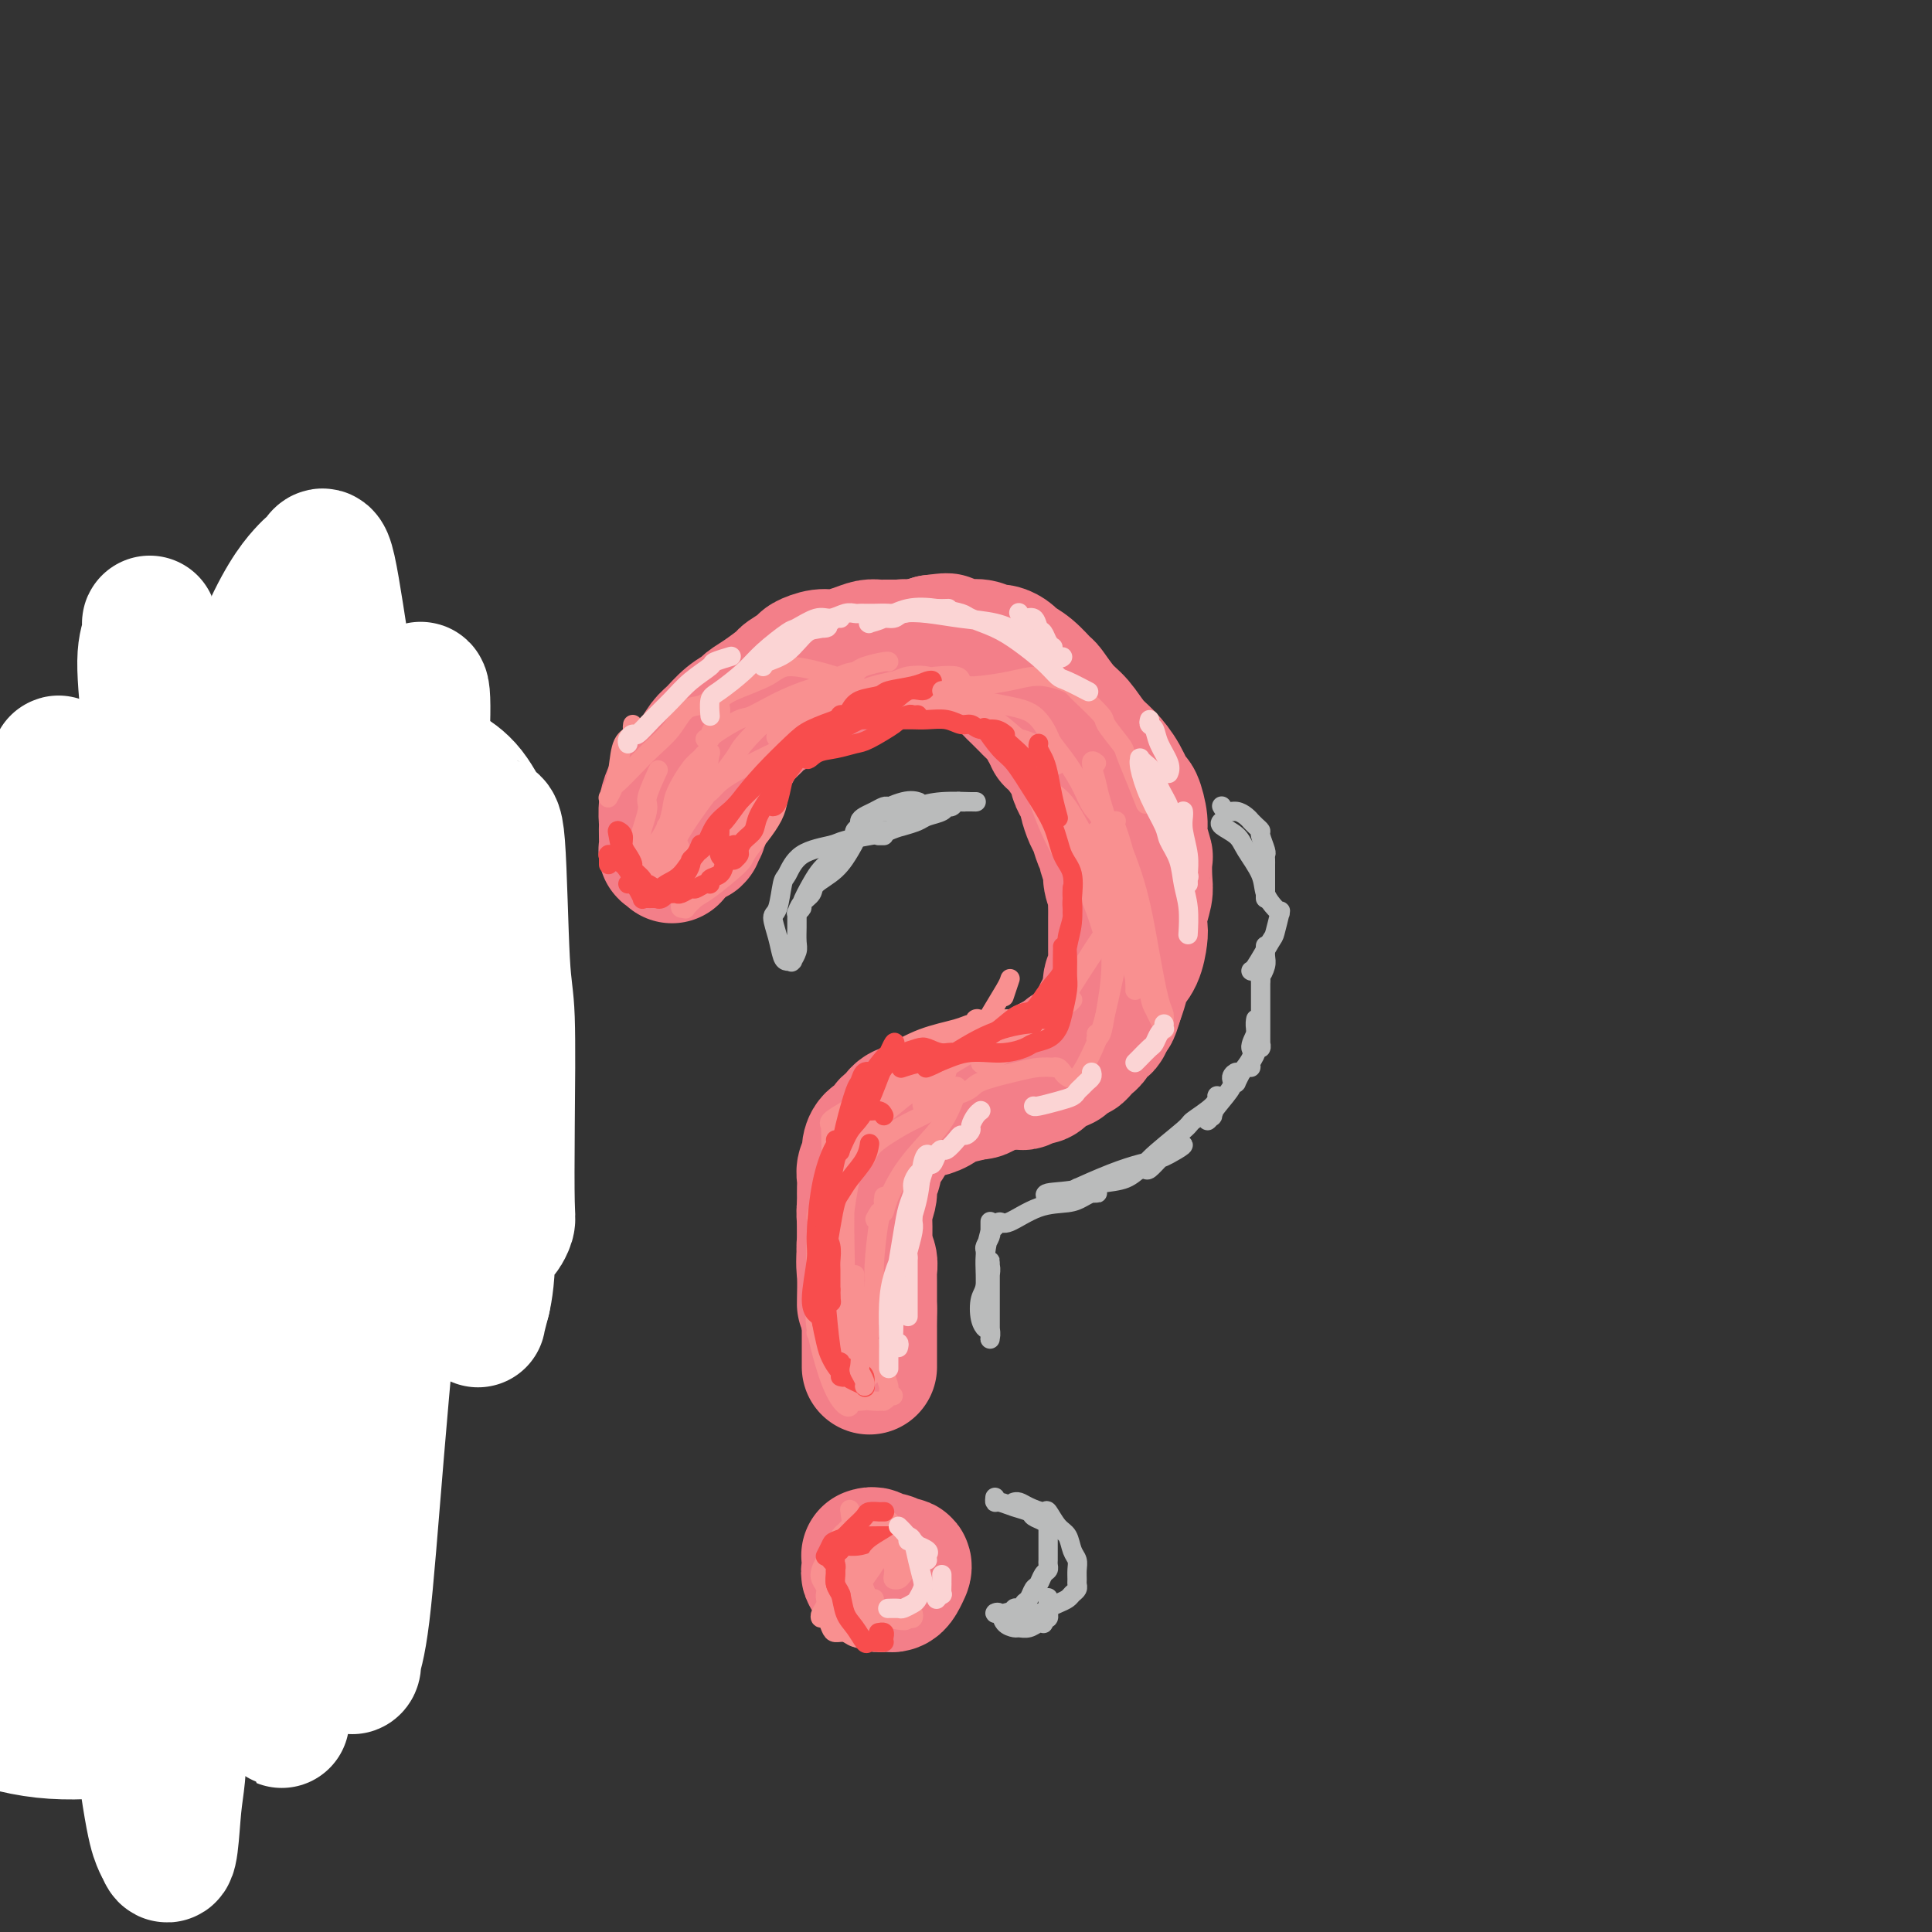 <svg viewBox='0 0 400 400' version='1.1' xmlns='http://www.w3.org/2000/svg' xmlns:xlink='http://www.w3.org/1999/xlink'><rect x="0" y="0" width="400" height="400" fill="#333333" stroke="none"/><g fill='none' stroke='rgb(243,127,137)' stroke-width='28' stroke-linecap='round' stroke-linejoin='round'><path d='M141,175c0.022,0.121 0.045,0.243 0,0c-0.045,-0.243 -0.157,-0.850 0,-1c0.157,-0.150 0.582,0.155 1,0c0.418,-0.155 0.829,-0.772 1,-1c0.171,-0.228 0.102,-0.068 0,0c-0.102,0.068 -0.239,0.044 0,0c0.239,-0.044 0.852,-0.108 1,0c0.148,0.108 -0.171,0.387 0,0c0.171,-0.387 0.832,-1.439 1,-2c0.168,-0.561 -0.158,-0.629 0,-1c0.158,-0.371 0.801,-1.043 1,-2c0.199,-0.957 -0.045,-2.200 0,-3c0.045,-0.800 0.378,-1.159 1,-2c0.622,-0.841 1.531,-2.164 2,-3c0.469,-0.836 0.497,-1.183 1,-2c0.503,-0.817 1.482,-2.103 2,-3c0.518,-0.897 0.576,-1.406 1,-2c0.424,-0.594 1.213,-1.272 2,-2c0.787,-0.728 1.572,-1.504 2,-2c0.428,-0.496 0.500,-0.710 1,-1c0.500,-0.290 1.429,-0.654 2,-1c0.571,-0.346 0.786,-0.673 1,-1'/><path d='M161,146c3.451,-4.891 2.079,-2.620 2,-2c-0.079,0.620 1.135,-0.411 2,-1c0.865,-0.589 1.381,-0.735 2,-1c0.619,-0.265 1.339,-0.649 2,-1c0.661,-0.351 1.262,-0.668 2,-1c0.738,-0.332 1.614,-0.680 2,-1c0.386,-0.320 0.281,-0.612 1,-1c0.719,-0.388 2.261,-0.874 3,-1c0.739,-0.126 0.675,0.106 1,0c0.325,-0.106 1.041,-0.550 2,-1c0.959,-0.450 2.163,-0.905 3,-1c0.837,-0.095 1.309,0.171 2,0c0.691,-0.171 1.602,-0.779 2,-1c0.398,-0.221 0.281,-0.055 1,0c0.719,0.055 2.272,-0.000 3,0c0.728,0.000 0.632,0.057 1,0c0.368,-0.057 1.202,-0.226 2,0c0.798,0.226 1.561,0.848 2,1c0.439,0.152 0.555,-0.167 1,0c0.445,0.167 1.217,0.818 2,1c0.783,0.182 1.575,-0.107 2,0c0.425,0.107 0.484,0.609 1,1c0.516,0.391 1.489,0.671 2,1c0.511,0.329 0.561,0.708 1,1c0.439,0.292 1.268,0.497 2,1c0.732,0.503 1.366,1.304 2,2c0.634,0.696 1.269,1.289 2,2c0.731,0.711 1.557,1.541 2,2c0.443,0.459 0.504,0.547 1,1c0.496,0.453 1.427,1.272 2,2c0.573,0.728 0.786,1.364 1,2'/><path d='M217,151c1.644,2.100 0.755,1.851 1,2c0.245,0.149 1.623,0.697 2,1c0.377,0.303 -0.249,0.362 0,1c0.249,0.638 1.372,1.857 2,3c0.628,1.143 0.760,2.211 1,3c0.240,0.789 0.589,1.299 1,2c0.411,0.701 0.883,1.595 1,2c0.117,0.405 -0.122,0.322 0,1c0.122,0.678 0.606,2.116 1,3c0.394,0.884 0.698,1.214 1,2c0.302,0.786 0.602,2.030 1,3c0.398,0.970 0.895,1.668 1,2c0.105,0.332 -0.182,0.298 0,1c0.182,0.702 0.833,2.142 1,3c0.167,0.858 -0.152,1.136 0,2c0.152,0.864 0.773,2.313 1,3c0.227,0.687 0.061,0.610 0,1c-0.061,0.390 -0.016,1.246 0,2c0.016,0.754 0.004,1.406 0,2c-0.004,0.594 -0.001,1.132 0,2c0.001,0.868 0.001,2.068 0,3c-0.001,0.932 -0.004,1.597 0,2c0.004,0.403 0.015,0.546 0,1c-0.015,0.454 -0.057,1.221 0,2c0.057,0.779 0.212,1.571 0,2c-0.212,0.429 -0.793,0.495 -1,1c-0.207,0.505 -0.042,1.447 0,2c0.042,0.553 -0.040,0.715 0,1c0.040,0.285 0.203,0.692 0,1c-0.203,0.308 -0.772,0.517 -1,1c-0.228,0.483 -0.114,1.242 0,2'/><path d='M229,210c-0.393,4.532 -0.875,0.864 -1,0c-0.125,-0.864 0.107,1.078 0,2c-0.107,0.922 -0.553,0.824 -1,1c-0.447,0.176 -0.894,0.625 -1,1c-0.106,0.375 0.128,0.674 0,1c-0.128,0.326 -0.617,0.679 -1,1c-0.383,0.321 -0.661,0.612 -1,1c-0.339,0.388 -0.739,0.874 -1,1c-0.261,0.126 -0.385,-0.107 -1,0c-0.615,0.107 -1.723,0.553 -2,1c-0.277,0.447 0.278,0.894 0,1c-0.278,0.106 -1.388,-0.130 -2,0c-0.612,0.130 -0.727,0.627 -1,1c-0.273,0.373 -0.703,0.622 -1,1c-0.297,0.378 -0.461,0.886 -1,1c-0.539,0.114 -1.452,-0.166 -2,0c-0.548,0.166 -0.729,0.777 -1,1c-0.271,0.223 -0.631,0.059 -1,0c-0.369,-0.059 -0.747,-0.012 -1,0c-0.253,0.012 -0.383,-0.012 -1,0c-0.617,0.012 -1.722,0.059 -2,0c-0.278,-0.059 0.272,-0.226 0,0c-0.272,0.226 -1.367,0.844 -2,1c-0.633,0.156 -0.803,-0.150 -1,0c-0.197,0.150 -0.419,0.757 -1,1c-0.581,0.243 -1.521,0.121 -2,0c-0.479,-0.121 -0.496,-0.242 -1,0c-0.504,0.242 -1.496,0.848 -2,1c-0.504,0.152 -0.520,-0.152 -1,0c-0.480,0.152 -1.423,0.758 -2,1c-0.577,0.242 -0.789,0.121 -1,0'/><path d='M194,228c-3.605,0.937 -2.118,0.781 -2,1c0.118,0.219 -1.135,0.813 -2,1c-0.865,0.187 -1.344,-0.034 -2,0c-0.656,0.034 -1.489,0.323 -2,1c-0.511,0.677 -0.701,1.743 -1,2c-0.299,0.257 -0.706,-0.293 -1,0c-0.294,0.293 -0.475,1.429 -1,2c-0.525,0.571 -1.395,0.576 -2,1c-0.605,0.424 -0.947,1.268 -1,2c-0.053,0.732 0.182,1.352 0,2c-0.182,0.648 -0.781,1.326 -1,2c-0.219,0.674 -0.059,1.346 0,2c0.059,0.654 0.016,1.292 0,2c-0.016,0.708 -0.004,1.488 0,2c0.004,0.512 0.001,0.757 0,1c-0.001,0.243 -0.000,0.484 0,1c0.000,0.516 -0.001,1.307 0,2c0.001,0.693 0.004,1.288 0,2c-0.004,0.712 -0.015,1.543 0,2c0.015,0.457 0.057,0.542 0,1c-0.057,0.458 -0.211,1.289 0,2c0.211,0.711 0.789,1.303 1,2c0.211,0.697 0.057,1.500 0,2c-0.057,0.500 -0.015,0.697 0,1c0.015,0.303 0.004,0.712 0,1c-0.004,0.288 -0.001,0.455 0,1c0.001,0.545 0.000,1.469 0,2c-0.000,0.531 -0.000,0.668 0,1c0.000,0.332 0.000,0.859 0,1c-0.000,0.141 -0.000,-0.102 0,0c0.000,0.102 0.000,0.551 0,1'/><path d='M180,271c-0.155,5.537 -0.041,1.879 0,1c0.041,-0.879 0.011,1.022 0,2c-0.011,0.978 -0.003,1.032 0,1c0.003,-0.032 0.001,-0.149 0,0c-0.001,0.149 -0.000,0.565 0,1c0.000,0.435 0.000,0.890 0,1c-0.000,0.110 -0.000,-0.124 0,0c0.000,0.124 0.000,0.607 0,1c-0.000,0.393 -0.000,0.698 0,1c0.000,0.302 0.000,0.602 0,1c-0.000,0.398 -0.000,0.895 0,1c0.000,0.105 0.000,-0.182 0,0c-0.000,0.182 -0.000,0.832 0,1c0.000,0.168 0.000,-0.147 0,0c-0.000,0.147 -0.000,0.756 0,1c0.000,0.244 0.000,0.122 0,0'/><path d='M180,322c-0.097,0.032 -0.194,0.064 0,0c0.194,-0.064 0.678,-0.224 1,0c0.322,0.224 0.482,0.834 1,1c0.518,0.166 1.393,-0.110 2,0c0.607,0.110 0.944,0.608 1,1c0.056,0.392 -0.170,0.680 0,1c0.170,0.320 0.736,0.674 1,1c0.264,0.326 0.225,0.624 0,1c-0.225,0.376 -0.638,0.830 -1,1c-0.362,0.170 -0.675,0.057 -1,0c-0.325,-0.057 -0.662,-0.056 -1,0c-0.338,0.056 -0.676,0.169 -1,0c-0.324,-0.169 -0.635,-0.618 -1,-1c-0.365,-0.382 -0.784,-0.696 -1,-1c-0.216,-0.304 -0.228,-0.599 0,-1c0.228,-0.401 0.696,-0.907 1,-1c0.304,-0.093 0.445,0.228 1,0c0.555,-0.228 1.522,-1.005 2,-1c0.478,0.005 0.465,0.793 1,1c0.535,0.207 1.619,-0.165 2,0c0.381,0.165 0.061,0.867 0,1c-0.061,0.133 0.138,-0.304 0,0c-0.138,0.304 -0.611,1.349 -1,2c-0.389,0.651 -0.692,0.906 -1,1c-0.308,0.094 -0.621,0.025 -1,0c-0.379,-0.025 -0.822,-0.007 -1,0c-0.178,0.007 -0.089,0.004 0,0'/><path d='M139,177c0.113,0.134 0.226,0.267 0,0c-0.226,-0.267 -0.792,-0.935 -1,-1c-0.208,-0.065 -0.056,0.471 0,0c0.056,-0.471 0.018,-1.950 0,-3c-0.018,-1.050 -0.017,-1.669 0,-2c0.017,-0.331 0.049,-0.372 0,-1c-0.049,-0.628 -0.179,-1.844 0,-3c0.179,-1.156 0.667,-2.253 1,-3c0.333,-0.747 0.511,-1.144 1,-2c0.489,-0.856 1.288,-2.172 2,-3c0.712,-0.828 1.336,-1.167 2,-2c0.664,-0.833 1.367,-2.159 2,-3c0.633,-0.841 1.196,-1.197 2,-2c0.804,-0.803 1.848,-2.054 3,-3c1.152,-0.946 2.411,-1.586 3,-2c0.589,-0.414 0.509,-0.601 1,-1c0.491,-0.399 1.555,-1.010 3,-2c1.445,-0.990 3.272,-2.360 4,-3c0.728,-0.640 0.357,-0.549 1,-1c0.643,-0.451 2.300,-1.444 3,-2c0.700,-0.556 0.442,-0.675 1,-1c0.558,-0.325 1.930,-0.858 3,-1c1.070,-0.142 1.836,0.105 3,0c1.164,-0.105 2.726,-0.563 4,-1c1.274,-0.437 2.258,-0.852 3,-1c0.742,-0.148 1.240,-0.029 2,0c0.760,0.029 1.782,-0.031 3,0c1.218,0.031 2.634,0.152 4,0c1.366,-0.152 2.683,-0.576 4,-1'/><path d='M193,133c4.138,-0.524 2.981,-0.332 3,0c0.019,0.332 1.212,0.806 2,1c0.788,0.194 1.171,0.108 2,0c0.829,-0.108 2.104,-0.237 3,0c0.896,0.237 1.411,0.838 2,1c0.589,0.162 1.251,-0.117 2,0c0.749,0.117 1.585,0.630 2,1c0.415,0.370 0.407,0.595 1,1c0.593,0.405 1.786,0.988 3,2c1.214,1.012 2.450,2.452 3,3c0.550,0.548 0.415,0.204 1,1c0.585,0.796 1.889,2.732 3,4c1.111,1.268 2.028,1.868 3,3c0.972,1.132 2.000,2.797 3,4c1.000,1.203 1.971,1.943 3,3c1.029,1.057 2.117,2.430 3,4c0.883,1.570 1.561,3.336 2,4c0.439,0.664 0.640,0.227 1,1c0.360,0.773 0.881,2.756 1,4c0.119,1.244 -0.163,1.749 0,3c0.163,1.251 0.772,3.248 1,4c0.228,0.752 0.075,0.261 0,1c-0.075,0.739 -0.072,2.710 0,4c0.072,1.290 0.214,1.899 0,3c-0.214,1.101 -0.782,2.692 -1,4c-0.218,1.308 -0.086,2.331 0,3c0.086,0.669 0.125,0.983 0,2c-0.125,1.017 -0.415,2.736 -1,4c-0.585,1.264 -1.465,2.071 -2,3c-0.535,0.929 -0.724,1.980 -1,3c-0.276,1.020 -0.638,2.010 -1,3'/><path d='M231,207c-1.124,3.822 -0.935,2.376 -1,2c-0.065,-0.376 -0.384,0.319 -1,1c-0.616,0.681 -1.530,1.347 -2,2c-0.470,0.653 -0.495,1.292 -1,2c-0.505,0.708 -1.489,1.484 -2,2c-0.511,0.516 -0.550,0.773 -1,1c-0.450,0.227 -1.313,0.424 -2,1c-0.687,0.576 -1.198,1.530 -2,2c-0.802,0.470 -1.895,0.455 -3,1c-1.105,0.545 -2.223,1.651 -3,2c-0.777,0.349 -1.214,-0.060 -2,0c-0.786,0.060 -1.921,0.589 -3,1c-1.079,0.411 -2.102,0.705 -3,1c-0.898,0.295 -1.671,0.590 -3,1c-1.329,0.410 -3.213,0.935 -4,1c-0.787,0.065 -0.477,-0.328 -1,0c-0.523,0.328 -1.880,1.379 -3,2c-1.120,0.621 -2.002,0.813 -3,1c-0.998,0.187 -2.111,0.368 -3,1c-0.889,0.632 -1.552,1.715 -2,2c-0.448,0.285 -0.679,-0.229 -1,0c-0.321,0.229 -0.731,1.201 -1,2c-0.269,0.799 -0.397,1.424 -1,2c-0.603,0.576 -1.682,1.102 -2,2c-0.318,0.898 0.125,2.167 0,3c-0.125,0.833 -0.818,1.228 -1,2c-0.182,0.772 0.147,1.919 0,3c-0.147,1.081 -0.771,2.094 -1,3c-0.229,0.906 -0.062,1.706 0,3c0.062,1.294 0.018,3.084 0,4c-0.018,0.916 -0.009,0.958 0,1'/><path d='M179,258c-0.309,4.011 -0.083,4.539 0,6c0.083,1.461 0.022,3.855 0,5c-0.022,1.145 -0.006,1.041 0,1c0.006,-0.041 0.003,-0.021 0,0'/></g>
<g fill='none' stroke='rgb(249,144,144)' stroke-width='4' stroke-linecap='round' stroke-linejoin='round'><path d='M136,160c0.243,-0.527 0.487,-1.053 0,0c-0.487,1.053 -1.703,3.686 -2,5c-0.297,1.314 0.326,1.308 0,3c-0.326,1.692 -1.601,5.080 -2,7c-0.399,1.920 0.077,2.370 0,3c-0.077,0.630 -0.709,1.438 -1,2c-0.291,0.562 -0.243,0.877 0,1c0.243,0.123 0.682,0.054 1,0c0.318,-0.054 0.516,-0.091 1,-1c0.484,-0.909 1.253,-2.689 2,-4c0.747,-1.311 1.470,-2.155 2,-3c0.530,-0.845 0.867,-1.693 1,-2c0.133,-0.307 0.064,-0.075 0,0c-0.064,0.075 -0.122,-0.008 0,0c0.122,0.008 0.425,0.106 1,1c0.575,0.894 1.422,2.583 2,4c0.578,1.417 0.886,2.561 1,4c0.114,1.439 0.033,3.173 0,4c-0.033,0.827 -0.016,0.747 0,1c0.016,0.253 0.033,0.838 0,1c-0.033,0.162 -0.115,-0.098 0,0c0.115,0.098 0.428,0.555 1,0c0.572,-0.555 1.405,-2.120 2,-3c0.595,-0.880 0.953,-1.073 2,-3c1.047,-1.927 2.782,-5.588 4,-8c1.218,-2.412 1.920,-3.574 3,-5c1.080,-1.426 2.537,-3.114 3,-4c0.463,-0.886 -0.068,-0.969 0,-1c0.068,-0.031 0.734,-0.009 1,0c0.266,0.009 0.133,0.004 0,0'/><path d='M158,162c2.073,-2.350 -0.744,2.774 -2,5c-1.256,2.226 -0.949,1.553 -2,3c-1.051,1.447 -3.458,5.012 -5,7c-1.542,1.988 -2.218,2.397 -3,3c-0.782,0.603 -1.671,1.401 -2,2c-0.329,0.599 -0.098,1.000 0,1c0.098,-0.000 0.064,-0.402 0,-1c-0.064,-0.598 -0.158,-1.392 0,-2c0.158,-0.608 0.567,-1.029 2,-3c1.433,-1.971 3.890,-5.492 6,-8c2.110,-2.508 3.873,-4.005 5,-5c1.127,-0.995 1.618,-1.489 2,-2c0.382,-0.511 0.654,-1.038 1,-1c0.346,0.038 0.766,0.640 1,2c0.234,1.360 0.282,3.476 -1,6c-1.282,2.524 -3.892,5.454 -5,7c-1.108,1.546 -0.713,1.706 -2,3c-1.287,1.294 -4.258,3.720 -6,5c-1.742,1.280 -2.257,1.412 -3,2c-0.743,0.588 -1.716,1.633 -2,2c-0.284,0.367 0.120,0.058 0,0c-0.120,-0.058 -0.763,0.136 -1,0c-0.237,-0.136 -0.066,-0.602 0,-1c0.066,-0.398 0.029,-0.728 0,-1c-0.029,-0.272 -0.049,-0.485 0,-1c0.049,-0.515 0.167,-1.331 0,-2c-0.167,-0.669 -0.619,-1.191 -1,-2c-0.381,-0.809 -0.690,-1.904 -1,-3'/><path d='M139,178c-0.676,-2.385 -0.865,-3.346 -1,-4c-0.135,-0.654 -0.215,-1.001 0,-2c0.215,-0.999 0.726,-2.650 1,-4c0.274,-1.350 0.312,-2.400 1,-4c0.688,-1.600 2.027,-3.752 3,-5c0.973,-1.248 1.580,-1.593 2,-2c0.420,-0.407 0.651,-0.877 1,-1c0.349,-0.123 0.815,0.102 1,0c0.185,-0.102 0.089,-0.530 0,0c-0.089,0.530 -0.170,2.018 -1,4c-0.830,1.982 -2.408,4.458 -3,6c-0.592,1.542 -0.197,2.150 -1,4c-0.803,1.850 -2.803,4.943 -4,7c-1.197,2.057 -1.592,3.078 -2,4c-0.408,0.922 -0.828,1.745 -1,2c-0.172,0.255 -0.095,-0.058 0,0c0.095,0.058 0.207,0.486 1,-1c0.793,-1.486 2.267,-4.885 4,-8c1.733,-3.115 3.725,-5.946 6,-9c2.275,-3.054 4.835,-6.332 6,-8c1.165,-1.668 0.937,-1.726 2,-3c1.063,-1.274 3.419,-3.764 5,-5c1.581,-1.236 2.387,-1.217 4,-2c1.613,-0.783 4.032,-2.366 5,-3c0.968,-0.634 0.484,-0.317 0,0'/><path d='M161,153c-0.286,-0.220 -0.571,-0.440 0,-1c0.571,-0.560 1.999,-1.460 3,-2c1.001,-0.540 1.575,-0.720 4,-2c2.425,-1.280 6.702,-3.660 10,-5c3.298,-1.340 5.616,-1.641 7,-2c1.384,-0.359 1.835,-0.777 3,-1c1.165,-0.223 3.044,-0.252 4,0c0.956,0.252 0.987,0.786 1,1c0.013,0.214 0.006,0.107 0,0'/><path d='M147,164c0.243,-0.224 0.487,-0.447 1,-1c0.513,-0.553 1.297,-1.434 4,-3c2.703,-1.566 7.325,-3.817 12,-6c4.675,-2.183 9.402,-4.298 13,-6c3.598,-1.702 6.066,-2.989 8,-4c1.934,-1.011 3.334,-1.745 4,-2c0.666,-0.255 0.597,-0.033 1,0c0.403,0.033 1.279,-0.125 1,0c-0.279,0.125 -1.713,0.534 -4,1c-2.287,0.466 -5.427,0.989 -8,2c-2.573,1.011 -4.580,2.511 -6,3c-1.420,0.489 -2.252,-0.032 -3,0c-0.748,0.032 -1.413,0.619 -2,1c-0.587,0.381 -1.095,0.558 0,0c1.095,-0.558 3.792,-1.849 7,-3c3.208,-1.151 6.926,-2.162 9,-3c2.074,-0.838 2.503,-1.503 4,-2c1.497,-0.497 4.061,-0.827 6,-1c1.939,-0.173 3.252,-0.191 4,0c0.748,0.191 0.932,0.590 1,1c0.068,0.410 0.019,0.831 0,1c-0.019,0.169 -0.010,0.084 0,0'/><path d='M185,146c-0.186,-0.035 -0.373,-0.070 0,0c0.373,0.070 1.304,0.244 2,0c0.696,-0.244 1.155,-0.906 3,-1c1.845,-0.094 5.076,0.378 8,1c2.924,0.622 5.540,1.392 8,3c2.460,1.608 4.765,4.053 6,5c1.235,0.947 1.400,0.394 2,1c0.600,0.606 1.637,2.369 2,3c0.363,0.631 0.054,0.130 0,0c-0.054,-0.130 0.146,0.111 0,0c-0.146,-0.111 -0.638,-0.576 -1,-1c-0.362,-0.424 -0.595,-0.808 -1,-1c-0.405,-0.192 -0.982,-0.192 -1,0c-0.018,0.192 0.524,0.574 1,1c0.476,0.426 0.888,0.895 2,3c1.112,2.105 2.926,5.847 4,8c1.074,2.153 1.409,2.717 2,4c0.591,1.283 1.437,3.283 2,5c0.563,1.717 0.845,3.149 1,4c0.155,0.851 0.185,1.121 0,1c-0.185,-0.121 -0.586,-0.632 -1,-1c-0.414,-0.368 -0.842,-0.594 -1,-1c-0.158,-0.406 -0.047,-0.993 -1,-3c-0.953,-2.007 -2.970,-5.436 -4,-8c-1.030,-2.564 -1.071,-4.264 -1,-5c0.071,-0.736 0.256,-0.506 0,-1c-0.256,-0.494 -0.954,-1.710 -1,-2c-0.046,-0.290 0.558,0.346 1,1c0.442,0.654 0.721,1.327 1,2'/><path d='M218,164c0.730,0.696 1.555,0.937 3,3c1.445,2.063 3.512,5.949 5,9c1.488,3.051 2.399,5.266 3,7c0.601,1.734 0.894,2.986 1,4c0.106,1.014 0.027,1.791 0,2c-0.027,0.209 -0.001,-0.149 0,0c0.001,0.149 -0.021,0.807 -1,0c-0.979,-0.807 -2.914,-3.077 -5,-6c-2.086,-2.923 -4.323,-6.499 -6,-10c-1.677,-3.501 -2.793,-6.927 -4,-10c-1.207,-3.073 -2.505,-5.792 -3,-7c-0.495,-1.208 -0.188,-0.905 0,-1c0.188,-0.095 0.256,-0.587 0,-1c-0.256,-0.413 -0.837,-0.746 0,0c0.837,0.746 3.092,2.571 5,6c1.908,3.429 3.467,8.463 5,13c1.533,4.537 3.038,8.577 4,11c0.962,2.423 1.379,3.230 2,5c0.621,1.770 1.446,4.503 2,6c0.554,1.497 0.838,1.759 1,2c0.162,0.241 0.201,0.460 0,0c-0.201,-0.460 -0.643,-1.601 -1,-3c-0.357,-1.399 -0.628,-3.057 -1,-6c-0.372,-2.943 -0.843,-7.173 -1,-10c-0.157,-2.827 0.001,-4.252 0,-5c-0.001,-0.748 -0.162,-0.818 0,-1c0.162,-0.182 0.646,-0.477 1,0c0.354,0.477 0.580,1.726 1,3c0.420,1.274 1.036,2.574 2,5c0.964,2.426 2.275,5.979 3,9c0.725,3.021 0.862,5.511 1,8'/><path d='M235,197c0.927,3.860 0.244,2.511 0,3c-0.244,0.489 -0.051,2.816 0,4c0.051,1.184 -0.042,1.226 0,1c0.042,-0.226 0.218,-0.719 0,-2c-0.218,-1.281 -0.829,-3.348 -1,-5c-0.171,-1.652 0.099,-2.888 0,-6c-0.099,-3.112 -0.565,-8.099 -1,-11c-0.435,-2.901 -0.839,-3.714 -1,-4c-0.161,-0.286 -0.081,-0.043 0,0c0.081,0.043 0.162,-0.114 0,0c-0.162,0.114 -0.568,0.500 -1,3c-0.432,2.500 -0.890,7.114 -1,11c-0.110,3.886 0.128,7.042 0,10c-0.128,2.958 -0.623,5.717 -1,8c-0.377,2.283 -0.637,4.090 -1,5c-0.363,0.910 -0.829,0.924 -1,1c-0.171,0.076 -0.046,0.213 0,0c0.046,-0.213 0.013,-0.775 0,-1c-0.013,-0.225 -0.007,-0.112 0,0'/><path d='M229,193c-0.130,0.424 -0.260,0.849 -1,2c-0.740,1.151 -2.089,3.030 -4,6c-1.911,2.970 -4.383,7.032 -6,9c-1.617,1.968 -2.379,1.842 -4,3c-1.621,1.158 -4.099,3.601 -6,5c-1.901,1.399 -3.223,1.756 -4,2c-0.777,0.244 -1.008,0.377 -1,0c0.008,-0.377 0.255,-1.264 1,-2c0.745,-0.736 1.989,-1.322 4,-3c2.011,-1.678 4.789,-4.450 7,-6c2.211,-1.550 3.855,-1.880 5,-2c1.145,-0.120 1.791,-0.032 2,0c0.209,0.032 -0.018,0.007 0,0c0.018,-0.007 0.282,0.003 -1,1c-1.282,0.997 -4.109,2.982 -8,5c-3.891,2.018 -8.847,4.070 -13,5c-4.153,0.930 -7.503,0.737 -10,1c-2.497,0.263 -4.141,0.982 -5,1c-0.859,0.018 -0.931,-0.665 -1,-1c-0.069,-0.335 -0.133,-0.323 1,-1c1.133,-0.677 3.465,-2.041 6,-3c2.535,-0.959 5.274,-1.511 7,-2c1.726,-0.489 2.440,-0.916 3,-1c0.560,-0.084 0.968,0.174 1,0c0.032,-0.174 -0.311,-0.778 0,-1c0.311,-0.222 1.276,-0.060 0,1c-1.276,1.060 -4.793,3.017 -8,5c-3.207,1.983 -6.103,3.991 -9,6'/><path d='M185,223c-3.927,2.741 -5.746,4.095 -7,5c-1.254,0.905 -1.944,1.362 -3,2c-1.056,0.638 -2.478,1.457 -3,2c-0.522,0.543 -0.143,0.809 0,1c0.143,0.191 0.050,0.307 0,0c-0.050,-0.307 -0.056,-1.038 0,1c0.056,2.038 0.173,6.843 0,10c-0.173,3.157 -0.635,4.664 -1,8c-0.365,3.336 -0.634,8.501 -1,12c-0.366,3.499 -0.829,5.334 -1,7c-0.171,1.666 -0.050,3.164 0,4c0.050,0.836 0.030,1.011 0,1c-0.030,-0.011 -0.071,-0.208 0,0c0.071,0.208 0.254,0.822 1,-1c0.746,-1.822 2.056,-6.081 3,-11c0.944,-4.919 1.522,-10.498 2,-14c0.478,-3.502 0.856,-4.926 1,-6c0.144,-1.074 0.052,-1.796 0,-2c-0.052,-0.204 -0.066,0.112 0,0c0.066,-0.112 0.210,-0.650 0,0c-0.210,0.650 -0.774,2.489 -1,6c-0.226,3.511 -0.114,8.695 0,14c0.114,5.305 0.230,10.730 0,14c-0.230,3.270 -0.808,4.384 -1,6c-0.192,1.616 -0.000,3.732 0,5c0.000,1.268 -0.192,1.688 0,2c0.192,0.312 0.769,0.518 1,0c0.231,-0.518 0.115,-1.759 0,-3'/><path d='M175,286c-0.381,4.595 -0.833,-4.917 -1,-10c-0.167,-5.083 -0.048,-5.738 0,-6c0.048,-0.262 0.024,-0.131 0,0'/><path d='M169,264c-0.013,0.075 -0.026,0.151 0,0c0.026,-0.151 0.090,-0.528 0,0c-0.090,0.528 -0.336,1.962 0,4c0.336,2.038 1.253,4.679 2,6c0.747,1.321 1.323,1.321 2,3c0.677,1.679 1.453,5.035 2,7c0.547,1.965 0.865,2.538 1,3c0.135,0.462 0.089,0.811 0,1c-0.089,0.189 -0.220,0.217 0,0c0.220,-0.217 0.792,-0.680 1,-1c0.208,-0.320 0.052,-0.497 0,-1c-0.052,-0.503 0.000,-1.333 0,-2c-0.000,-0.667 -0.052,-1.170 0,-1c0.052,0.170 0.209,1.015 0,2c-0.209,0.985 -0.782,2.112 -1,3c-0.218,0.888 -0.080,1.538 0,2c0.080,0.462 0.103,0.735 0,1c-0.103,0.265 -0.330,0.523 -1,0c-0.670,-0.523 -1.782,-1.827 -3,-5c-1.218,-3.173 -2.542,-8.217 -3,-11c-0.458,-2.783 -0.052,-3.306 0,-6c0.052,-2.694 -0.252,-7.559 0,-12c0.252,-4.441 1.058,-8.458 2,-11c0.942,-2.542 2.020,-3.609 3,-5c0.980,-1.391 1.861,-3.105 3,-4c1.139,-0.895 2.538,-0.972 3,-1c0.462,-0.028 -0.011,-0.008 0,0c0.011,0.008 0.505,0.004 1,0'/><path d='M181,236c1.537,-1.794 0.378,-1.280 0,-1c-0.378,0.280 0.024,0.324 0,0c-0.024,-0.324 -0.476,-1.016 0,-2c0.476,-0.984 1.878,-2.259 4,-4c2.122,-1.741 4.963,-3.948 8,-6c3.037,-2.052 6.269,-3.947 8,-5c1.731,-1.053 1.961,-1.263 3,-2c1.039,-0.737 2.888,-2.002 4,-3c1.112,-0.998 1.486,-1.728 2,-2c0.514,-0.272 1.167,-0.086 1,0c-0.167,0.086 -1.154,0.071 -2,0c-0.846,-0.071 -1.551,-0.196 -3,1c-1.449,1.196 -3.641,3.715 -5,5c-1.359,1.285 -1.884,1.336 -2,1c-0.116,-0.336 0.179,-1.060 1,-2c0.821,-0.940 2.168,-2.097 3,-3c0.832,-0.903 1.147,-1.551 2,-3c0.853,-1.449 2.242,-3.698 3,-5c0.758,-1.302 0.884,-1.658 1,-2c0.116,-0.342 0.224,-0.669 0,0c-0.224,0.669 -0.778,2.334 -1,3c-0.222,0.666 -0.111,0.333 0,0'/><path d='M181,279c0.445,0.378 0.889,0.756 1,1c0.111,0.244 -0.113,0.355 0,1c0.113,0.645 0.562,1.823 1,3c0.438,1.177 0.863,2.354 1,3c0.137,0.646 -0.016,0.761 0,1c0.016,0.239 0.200,0.601 0,1c-0.200,0.399 -0.783,0.835 -1,1c-0.217,0.165 -0.067,0.059 0,0c0.067,-0.059 0.053,-0.069 0,0c-0.053,0.069 -0.145,0.218 0,0c0.145,-0.218 0.525,-0.805 1,-1c0.475,-0.195 1.043,-0.000 1,0c-0.043,0.000 -0.699,-0.195 -1,0c-0.301,0.195 -0.248,0.781 -1,1c-0.752,0.219 -2.307,0.070 -3,0c-0.693,-0.070 -0.522,-0.060 -1,0c-0.478,0.060 -1.603,0.171 -2,0c-0.397,-0.171 -0.064,-0.624 0,-1c0.064,-0.376 -0.141,-0.675 0,-1c0.141,-0.325 0.627,-0.676 1,-1c0.373,-0.324 0.633,-0.623 1,-1c0.367,-0.377 0.841,-0.833 1,-1c0.159,-0.167 0.004,-0.045 0,0c-0.004,0.045 0.142,0.013 0,-1c-0.142,-1.013 -0.571,-3.006 -1,-5'/><path d='M179,279c-0.038,-2.642 -1.135,-3.747 -2,-5c-0.865,-1.253 -1.500,-2.655 -2,-6c-0.500,-3.345 -0.866,-8.632 -1,-12c-0.134,-3.368 -0.037,-4.815 0,-6c0.037,-1.185 0.015,-2.106 0,-3c-0.015,-0.894 -0.023,-1.759 1,-3c1.023,-1.241 3.075,-2.858 4,-4c0.925,-1.142 0.721,-1.808 2,-3c1.279,-1.192 4.042,-2.911 6,-4c1.958,-1.089 3.112,-1.548 4,-2c0.888,-0.452 1.509,-0.895 2,-1c0.491,-0.105 0.853,0.130 1,0c0.147,-0.130 0.080,-0.625 0,-1c-0.080,-0.375 -0.172,-0.630 0,-1c0.172,-0.370 0.607,-0.856 1,-2c0.393,-1.144 0.745,-2.946 1,-4c0.255,-1.054 0.415,-1.361 1,-2c0.585,-0.639 1.596,-1.611 2,-2c0.404,-0.389 0.202,-0.194 0,0'/><path d='M182,317c-0.024,-0.030 -0.048,-0.059 0,0c0.048,0.059 0.169,0.208 0,0c-0.169,-0.208 -0.626,-0.771 -1,-1c-0.374,-0.229 -0.664,-0.125 -1,0c-0.336,0.125 -0.719,0.269 -1,0c-0.281,-0.269 -0.460,-0.952 -1,-1c-0.540,-0.048 -1.440,0.539 -2,1c-0.560,0.461 -0.781,0.795 -1,1c-0.219,0.205 -0.438,0.282 -1,1c-0.562,0.718 -1.467,2.079 -2,3c-0.533,0.921 -0.695,1.402 -1,2c-0.305,0.598 -0.755,1.312 -1,2c-0.245,0.688 -0.285,1.350 0,2c0.285,0.650 0.897,1.288 1,2c0.103,0.712 -0.301,1.497 0,2c0.301,0.503 1.309,0.723 2,1c0.691,0.277 1.067,0.610 2,1c0.933,0.390 2.425,0.837 3,1c0.575,0.163 0.235,0.043 1,0c0.765,-0.043 2.637,-0.008 4,0c1.363,0.008 2.219,-0.012 3,0c0.781,0.012 1.488,0.056 2,0c0.512,-0.056 0.828,-0.211 1,0c0.172,0.211 0.200,0.788 0,1c-0.200,0.212 -0.629,0.061 -1,0c-0.371,-0.061 -0.686,-0.030 -1,0'/><path d='M187,335c1.860,0.964 -1.490,0.372 -3,0c-1.510,-0.372 -1.179,-0.526 -2,-1c-0.821,-0.474 -2.795,-1.268 -4,-2c-1.205,-0.732 -1.640,-1.404 -2,-2c-0.360,-0.596 -0.644,-1.118 -1,-2c-0.356,-0.882 -0.782,-2.124 -1,-3c-0.218,-0.876 -0.227,-1.387 0,-2c0.227,-0.613 0.690,-1.327 1,-2c0.310,-0.673 0.468,-1.303 1,-2c0.532,-0.697 1.437,-1.459 2,-2c0.563,-0.541 0.785,-0.859 1,-1c0.215,-0.141 0.422,-0.105 1,0c0.578,0.105 1.528,0.281 2,0c0.472,-0.281 0.466,-1.017 1,-1c0.534,0.017 1.609,0.789 2,1c0.391,0.211 0.099,-0.137 0,0c-0.099,0.137 -0.005,0.759 0,1c0.005,0.241 -0.079,0.103 0,0c0.079,-0.103 0.319,-0.169 0,0c-0.319,0.169 -1.199,0.573 -2,1c-0.801,0.427 -1.525,0.875 -2,1c-0.475,0.125 -0.703,-0.075 -1,0c-0.297,0.075 -0.664,0.425 -1,1c-0.336,0.575 -0.641,1.375 -1,2c-0.359,0.625 -0.773,1.075 -1,2c-0.227,0.925 -0.268,2.325 0,3c0.268,0.675 0.845,0.626 1,1c0.155,0.374 -0.113,1.173 0,2c0.113,0.827 0.607,1.684 1,2c0.393,0.316 0.684,0.090 1,0c0.316,-0.090 0.658,-0.045 1,0'/><path d='M181,332c0.690,1.774 0.915,1.208 1,1c0.085,-0.208 0.029,-0.059 0,0c-0.029,0.059 -0.031,0.027 0,0c0.031,-0.027 0.097,-0.051 0,0c-0.097,0.051 -0.356,0.176 -1,0c-0.644,-0.176 -1.672,-0.655 -2,-1c-0.328,-0.345 0.045,-0.557 0,-1c-0.045,-0.443 -0.508,-1.115 -1,-2c-0.492,-0.885 -1.015,-1.981 -1,-3c0.015,-1.019 0.567,-1.962 1,-3c0.433,-1.038 0.747,-2.173 1,-3c0.253,-0.827 0.447,-1.347 1,-2c0.553,-0.653 1.467,-1.439 2,-2c0.533,-0.561 0.685,-0.896 1,-1c0.315,-0.104 0.793,0.025 1,0c0.207,-0.025 0.144,-0.202 0,0c-0.144,0.202 -0.368,0.782 -1,1c-0.632,0.218 -1.672,0.072 -2,0c-0.328,-0.072 0.056,-0.072 0,0c-0.056,0.072 -0.551,0.215 -1,1c-0.449,0.785 -0.852,2.211 -1,3c-0.148,0.789 -0.042,0.940 0,1c0.042,0.060 0.021,0.030 0,0'/><path d='M177,327c-0.438,0.109 -0.877,0.218 -1,0c-0.123,-0.218 0.068,-0.764 0,-1c-0.068,-0.236 -0.395,-0.163 -1,0c-0.605,0.163 -1.486,0.414 -2,1c-0.514,0.586 -0.660,1.506 -1,2c-0.340,0.494 -0.873,0.561 -1,1c-0.127,0.439 0.151,1.248 0,2c-0.151,0.752 -0.732,1.445 -1,2c-0.268,0.555 -0.223,0.971 0,1c0.223,0.029 0.626,-0.328 1,0c0.374,0.328 0.720,1.342 1,2c0.280,0.658 0.494,0.960 1,1c0.506,0.040 1.302,-0.180 2,0c0.698,0.180 1.297,0.762 2,1c0.703,0.238 1.510,0.134 2,0c0.490,-0.134 0.664,-0.296 1,0c0.336,0.296 0.834,1.050 1,1c0.166,-0.050 -0.001,-0.903 0,-1c0.001,-0.097 0.168,0.562 0,0c-0.168,-0.562 -0.672,-2.344 -1,-3c-0.328,-0.656 -0.480,-0.186 -1,-3c-0.520,-2.814 -1.409,-8.911 -2,-13c-0.591,-4.089 -0.883,-6.168 -1,-7c-0.117,-0.832 -0.058,-0.416 0,0'/><path d='M170,255c-0.035,-0.327 -0.070,-0.653 0,-1c0.070,-0.347 0.244,-0.713 0,-1c-0.244,-0.287 -0.905,-0.494 -1,-1c-0.095,-0.506 0.376,-1.311 1,-3c0.624,-1.689 1.400,-4.262 3,-7c1.600,-2.738 4.024,-5.641 5,-7c0.976,-1.359 0.503,-1.173 1,-2c0.497,-0.827 1.964,-2.666 3,-4c1.036,-1.334 1.643,-2.164 3,-3c1.357,-0.836 3.465,-1.677 6,-3c2.535,-1.323 5.498,-3.128 7,-4c1.502,-0.872 1.543,-0.812 2,-1c0.457,-0.188 1.330,-0.623 2,-1c0.670,-0.377 1.138,-0.696 2,-1c0.862,-0.304 2.118,-0.592 3,-1c0.882,-0.408 1.390,-0.937 2,-1c0.610,-0.063 1.323,0.341 2,0c0.677,-0.341 1.317,-1.426 2,-2c0.683,-0.574 1.408,-0.636 2,-1c0.592,-0.364 1.050,-1.031 2,-2c0.950,-0.969 2.391,-2.242 3,-3c0.609,-0.758 0.387,-1.002 1,-2c0.613,-0.998 2.062,-2.750 3,-4c0.938,-1.250 1.365,-2.000 2,-3c0.635,-1.000 1.477,-2.252 2,-3c0.523,-0.748 0.726,-0.993 1,-2c0.274,-1.007 0.620,-2.775 1,-4c0.380,-1.225 0.795,-1.907 1,-3c0.205,-1.093 0.202,-2.598 0,-4c-0.202,-1.402 -0.601,-2.701 -1,-4'/><path d='M230,177c0.117,-3.103 -0.590,-2.359 -1,-3c-0.410,-0.641 -0.523,-2.665 -1,-4c-0.477,-1.335 -1.317,-1.980 -2,-3c-0.683,-1.020 -1.209,-2.416 -2,-4c-0.791,-1.584 -1.845,-3.355 -3,-5c-1.155,-1.645 -2.409,-3.165 -3,-4c-0.591,-0.835 -0.517,-0.987 -1,-2c-0.483,-1.013 -1.522,-2.887 -3,-4c-1.478,-1.113 -3.396,-1.463 -6,-2c-2.604,-0.537 -5.893,-1.260 -10,-1c-4.107,0.260 -9.030,1.503 -11,2c-1.970,0.497 -0.985,0.249 0,0'/><path d='M166,151c-0.067,-0.018 -0.134,-0.036 0,0c0.134,0.036 0.469,0.126 1,0c0.531,-0.126 1.258,-0.468 3,-1c1.742,-0.532 4.500,-1.252 7,-2c2.500,-0.748 4.741,-1.522 6,-2c1.259,-0.478 1.535,-0.661 3,-1c1.465,-0.339 4.117,-0.835 6,-1c1.883,-0.165 2.995,0.002 4,0c1.005,-0.002 1.903,-0.174 3,0c1.097,0.174 2.395,0.693 3,1c0.605,0.307 0.519,0.401 1,1c0.481,0.599 1.529,1.702 3,3c1.471,1.298 3.365,2.792 5,4c1.635,1.208 3.011,2.131 4,3c0.989,0.869 1.591,1.683 2,2c0.409,0.317 0.626,0.135 1,0c0.374,-0.135 0.907,-0.224 1,0c0.093,0.224 -0.254,0.760 -1,0c-0.746,-0.760 -1.891,-2.818 -4,-4c-2.109,-1.182 -5.181,-1.490 -7,-2c-1.819,-0.510 -2.383,-1.223 -4,-2c-1.617,-0.777 -4.287,-1.620 -7,-3c-2.713,-1.380 -5.469,-3.298 -9,-4c-3.531,-0.702 -7.835,-0.189 -11,0c-3.165,0.189 -5.190,0.054 -6,0c-0.810,-0.054 -0.405,-0.027 0,0'/></g>
<g fill='none' stroke='rgb(248,77,77)' stroke-width='4' stroke-linecap='round' stroke-linejoin='round'><path d='M169,153c-0.461,0.453 -0.921,0.906 -1,1c-0.079,0.094 0.225,-0.171 0,0c-0.225,0.171 -0.978,0.778 -2,2c-1.022,1.222 -2.313,3.060 -3,4c-0.688,0.940 -0.772,0.984 -1,2c-0.228,1.016 -0.600,3.004 -1,4c-0.400,0.996 -0.829,0.999 -1,1c-0.171,0.001 -0.086,0.001 0,0'/><path d='M152,175c-0.023,-0.095 -0.046,-0.190 0,0c0.046,0.190 0.162,0.667 0,1c-0.162,0.333 -0.603,0.524 -1,1c-0.397,0.476 -0.749,1.237 -1,2c-0.251,0.763 -0.400,1.529 -1,2c-0.600,0.471 -1.651,0.647 -2,1c-0.349,0.353 0.005,0.883 0,1c-0.005,0.117 -0.369,-0.179 -1,0c-0.631,0.179 -1.530,0.833 -2,1c-0.470,0.167 -0.510,-0.151 -1,0c-0.490,0.151 -1.430,0.773 -2,1c-0.570,0.227 -0.769,0.060 -1,0c-0.231,-0.060 -0.495,-0.014 -1,0c-0.505,0.014 -1.252,-0.004 -2,0c-0.748,0.004 -1.496,0.029 -2,0c-0.504,-0.029 -0.762,-0.113 -1,0c-0.238,0.113 -0.456,0.422 -1,0c-0.544,-0.422 -1.416,-1.575 -2,-2c-0.584,-0.425 -0.881,-0.121 -1,0c-0.119,0.121 -0.059,0.061 0,0'/><path d='M126,179c0.002,-0.310 0.005,-0.620 0,-1c-0.005,-0.380 -0.017,-0.830 0,-1c0.017,-0.170 0.063,-0.058 0,0c-0.063,0.058 -0.234,0.064 0,0c0.234,-0.064 0.874,-0.197 1,0c0.126,0.197 -0.264,0.726 0,1c0.264,0.274 1.180,0.294 2,1c0.820,0.706 1.543,2.098 2,3c0.457,0.902 0.647,1.313 1,2c0.353,0.687 0.869,1.648 1,2c0.131,0.352 -0.123,0.094 0,0c0.123,-0.094 0.624,-0.024 1,0c0.376,0.024 0.628,0.001 1,0c0.372,-0.001 0.863,0.021 1,0c0.137,-0.021 -0.080,-0.085 0,0c0.080,0.085 0.456,0.317 1,0c0.544,-0.317 1.255,-1.185 2,-2c0.745,-0.815 1.523,-1.579 2,-2c0.477,-0.421 0.653,-0.498 1,-1c0.347,-0.502 0.863,-1.427 1,-2c0.137,-0.573 -0.107,-0.794 0,-1c0.107,-0.206 0.565,-0.395 1,-1c0.435,-0.605 0.848,-1.624 1,-2c0.152,-0.376 0.043,-0.107 0,0c-0.043,0.107 -0.022,0.054 0,0'/><path d='M137,185c-0.480,-0.018 -0.959,-0.036 -1,0c-0.041,0.036 0.358,0.127 0,0c-0.358,-0.127 -1.472,-0.471 -2,-1c-0.528,-0.529 -0.471,-1.244 -1,-2c-0.529,-0.756 -1.643,-1.554 -2,-2c-0.357,-0.446 0.044,-0.540 0,-1c-0.044,-0.460 -0.534,-1.286 -1,-2c-0.466,-0.714 -0.907,-1.317 -1,-2c-0.093,-0.683 0.163,-1.447 0,-2c-0.163,-0.553 -0.744,-0.897 -1,-1c-0.256,-0.103 -0.186,0.034 0,1c0.186,0.966 0.487,2.761 1,4c0.513,1.239 1.239,1.923 2,3c0.761,1.077 1.558,2.548 2,3c0.442,0.452 0.531,-0.113 1,0c0.469,0.113 1.319,0.906 2,1c0.681,0.094 1.193,-0.509 2,-1c0.807,-0.491 1.911,-0.870 3,-2c1.089,-1.130 2.164,-3.012 3,-4c0.836,-0.988 1.432,-1.081 2,-2c0.568,-0.919 1.107,-2.665 2,-4c0.893,-1.335 2.140,-2.260 3,-3c0.860,-0.740 1.333,-1.297 2,-2c0.667,-0.703 1.530,-1.553 2,-2c0.470,-0.447 0.549,-0.491 1,-1c0.451,-0.509 1.275,-1.483 2,-2c0.725,-0.517 1.350,-0.576 2,-1c0.650,-0.424 1.325,-1.212 2,-2'/><path d='M162,158c5.083,-4.200 4.790,-1.701 5,-1c0.210,0.701 0.922,-0.397 2,-1c1.078,-0.603 2.522,-0.710 4,-1c1.478,-0.290 2.991,-0.761 4,-1c1.009,-0.239 1.513,-0.246 3,-1c1.487,-0.754 3.957,-2.255 5,-3c1.043,-0.745 0.658,-0.736 1,-1c0.342,-0.264 1.411,-0.803 2,-1c0.589,-0.197 0.697,-0.053 1,0c0.303,0.053 0.801,0.015 1,0c0.199,-0.015 0.100,-0.008 0,0'/><path d='M174,149c-0.091,-0.438 -0.182,-0.877 0,-1c0.182,-0.123 0.637,0.069 1,0c0.363,-0.069 0.635,-0.400 1,-1c0.365,-0.600 0.822,-1.471 2,-2c1.178,-0.529 3.077,-0.717 4,-1c0.923,-0.283 0.871,-0.662 2,-1c1.129,-0.338 3.439,-0.636 5,-1c1.561,-0.364 2.371,-0.793 3,-1c0.629,-0.207 1.076,-0.190 1,0c-0.076,0.190 -0.675,0.553 -1,1c-0.325,0.447 -0.377,0.979 -1,1c-0.623,0.021 -1.816,-0.467 -3,0c-1.184,0.467 -2.357,1.890 -4,3c-1.643,1.110 -3.755,1.905 -6,3c-2.245,1.095 -4.623,2.488 -7,4c-2.377,1.512 -4.754,3.143 -6,4c-1.246,0.857 -1.359,0.939 -2,2c-0.641,1.061 -1.808,3.100 -3,5c-1.192,1.900 -2.409,3.661 -3,5c-0.591,1.339 -0.554,2.258 -1,3c-0.446,0.742 -1.374,1.309 -2,2c-0.626,0.691 -0.952,1.506 -1,2c-0.048,0.494 0.180,0.668 0,1c-0.180,0.332 -0.769,0.822 -1,1c-0.231,0.178 -0.104,0.045 0,0c0.104,-0.045 0.186,-0.003 0,0c-0.186,0.003 -0.638,-0.032 -1,0c-0.362,0.032 -0.633,0.132 -1,0c-0.367,-0.132 -0.830,-0.497 -1,-1c-0.170,-0.503 -0.049,-1.144 0,-2c0.049,-0.856 0.024,-1.928 0,-3'/><path d='M149,172c-0.052,-1.213 0.318,-1.245 1,-2c0.682,-0.755 1.676,-2.234 3,-4c1.324,-1.766 2.978,-3.818 5,-6c2.022,-2.182 4.414,-4.494 6,-6c1.586,-1.506 2.368,-2.207 4,-3c1.632,-0.793 4.114,-1.676 5,-2c0.886,-0.324 0.177,-0.087 1,0c0.823,0.087 3.179,0.023 5,0c1.821,-0.023 3.109,-0.006 4,0c0.891,0.006 1.386,0.000 2,0c0.614,-0.000 1.347,0.004 2,0c0.653,-0.004 1.225,-0.016 2,0c0.775,0.016 1.754,0.061 3,0c1.246,-0.061 2.760,-0.228 4,0c1.240,0.228 2.206,0.849 3,1c0.794,0.151 1.414,-0.170 2,0c0.586,0.170 1.136,0.829 2,1c0.864,0.171 2.040,-0.146 3,0c0.960,0.146 1.703,0.756 2,1c0.297,0.244 0.149,0.122 0,0'/><path d='M215,154c0.024,-0.068 0.048,-0.137 0,0c-0.048,0.137 -0.167,0.479 0,1c0.167,0.521 0.619,1.223 1,2c0.381,0.777 0.690,1.631 1,3c0.310,1.369 0.622,3.253 1,5c0.378,1.747 0.822,3.356 1,4c0.178,0.644 0.089,0.322 0,0'/><path d='M218,170c-0.023,-0.050 -0.047,-0.099 0,0c0.047,0.099 0.163,0.347 0,0c-0.163,-0.347 -0.605,-1.289 -1,-2c-0.395,-0.711 -0.743,-1.191 -1,-2c-0.257,-0.809 -0.425,-1.946 -1,-3c-0.575,-1.054 -1.558,-2.023 -2,-3c-0.442,-0.977 -0.343,-1.961 -1,-3c-0.657,-1.039 -2.070,-2.134 -3,-3c-0.930,-0.866 -1.376,-1.504 -2,-2c-0.624,-0.496 -1.426,-0.852 -2,-1c-0.574,-0.148 -0.920,-0.089 -1,0c-0.080,0.089 0.105,0.209 0,0c-0.105,-0.209 -0.502,-0.746 0,0c0.502,0.746 1.902,2.776 3,4c1.098,1.224 1.895,1.641 3,3c1.105,1.359 2.516,3.660 4,6c1.484,2.340 3.039,4.721 4,7c0.961,2.279 1.329,4.457 2,6c0.671,1.543 1.644,2.452 2,4c0.356,1.548 0.095,3.734 0,5c-0.095,1.266 -0.026,1.610 0,2c0.026,0.390 0.007,0.826 0,1c-0.007,0.174 -0.004,0.087 0,0'/><path d='M220,196c-0.002,-0.014 -0.004,-0.027 0,0c0.004,0.027 0.012,0.095 0,1c-0.012,0.905 -0.046,2.648 0,4c0.046,1.352 0.171,2.314 0,3c-0.171,0.686 -0.638,1.098 -1,2c-0.362,0.902 -0.618,2.295 -1,3c-0.382,0.705 -0.890,0.724 -1,1c-0.110,0.276 0.176,0.810 0,1c-0.176,0.190 -0.816,0.036 -1,0c-0.184,-0.036 0.086,0.046 0,0c-0.086,-0.046 -0.529,-0.220 -1,0c-0.471,0.220 -0.971,0.833 -1,1c-0.029,0.167 0.412,-0.113 -1,0c-1.412,0.113 -4.677,0.618 -8,2c-3.323,1.382 -6.702,3.641 -9,5c-2.298,1.359 -3.514,1.817 -4,2c-0.486,0.183 -0.243,0.092 0,0'/><path d='M187,221c-0.398,0.130 -0.796,0.260 0,0c0.796,-0.260 2.787,-0.910 4,-1c1.213,-0.090 1.647,0.379 3,0c1.353,-0.379 3.626,-1.606 6,-2c2.374,-0.394 4.849,0.046 7,0c2.151,-0.046 3.976,-0.580 5,-1c1.024,-0.420 1.245,-0.728 2,-1c0.755,-0.272 2.045,-0.508 3,-1c0.955,-0.492 1.577,-1.240 2,-2c0.423,-0.760 0.648,-1.532 1,-3c0.352,-1.468 0.830,-3.631 1,-5c0.170,-1.369 0.031,-1.946 0,-3c-0.031,-1.054 0.044,-2.587 0,-4c-0.044,-1.413 -0.208,-2.705 0,-4c0.208,-1.295 0.788,-2.592 1,-4c0.212,-1.408 0.057,-2.928 0,-4c-0.057,-1.072 -0.014,-1.698 0,-2c0.014,-0.302 0.000,-0.280 0,0c-0.000,0.280 0.013,0.819 0,1c-0.013,0.181 -0.051,0.003 0,1c0.051,0.997 0.190,3.168 0,5c-0.190,1.832 -0.710,3.325 -1,5c-0.290,1.675 -0.349,3.530 -1,5c-0.651,1.470 -1.892,2.553 -3,4c-1.108,1.447 -2.081,3.256 -3,4c-0.919,0.744 -1.782,0.423 -3,1c-1.218,0.577 -2.790,2.052 -4,3c-1.210,0.948 -2.056,1.371 -3,2c-0.944,0.629 -1.984,1.466 -3,2c-1.016,0.534 -2.008,0.767 -3,1'/><path d='M198,218c-2.623,1.377 -1.182,0.320 -1,0c0.182,-0.320 -0.896,0.098 -2,0c-1.104,-0.098 -2.235,-0.714 -3,-1c-0.765,-0.286 -1.163,-0.244 -2,0c-0.837,0.244 -2.112,0.690 -3,1c-0.888,0.310 -1.390,0.482 -2,1c-0.610,0.518 -1.328,1.380 -2,2c-0.672,0.620 -1.297,0.996 -2,1c-0.703,0.004 -1.484,-0.366 -2,0c-0.516,0.366 -0.765,1.468 -1,2c-0.235,0.532 -0.455,0.493 -1,2c-0.545,1.507 -1.416,4.560 -2,7c-0.584,2.440 -0.881,4.269 -1,5c-0.119,0.731 -0.059,0.366 0,0'/><path d='M173,236c0.061,0.334 0.123,0.668 0,1c-0.123,0.332 -0.430,0.662 -1,2c-0.570,1.338 -1.403,3.683 -2,7c-0.597,3.317 -0.958,7.607 -1,10c-0.042,2.393 0.236,2.889 0,5c-0.236,2.111 -0.987,5.838 -1,8c-0.013,2.162 0.710,2.761 1,3c0.290,0.239 0.145,0.120 0,0'/><path d='M175,283c-0.447,0.118 -0.894,0.236 -1,0c-0.106,-0.236 0.130,-0.825 0,-1c-0.130,-0.175 -0.624,0.063 -1,0c-0.376,-0.063 -0.634,-0.427 -1,-3c-0.366,-2.573 -0.841,-7.354 -1,-10c-0.159,-2.646 -0.002,-3.155 0,-4c0.002,-0.845 -0.152,-2.024 0,-4c0.152,-1.976 0.611,-4.748 1,-7c0.389,-2.252 0.707,-3.984 1,-5c0.293,-1.016 0.562,-1.316 1,-2c0.438,-0.684 1.045,-1.750 2,-3c0.955,-1.250 2.257,-2.683 3,-4c0.743,-1.317 0.927,-2.519 1,-3c0.073,-0.481 0.037,-0.240 0,0'/><path d='M183,231c-0.210,-0.431 -0.420,-0.861 -1,-1c-0.580,-0.139 -1.529,0.014 -2,0c-0.471,-0.014 -0.463,-0.194 -1,0c-0.537,0.194 -1.617,0.763 -2,1c-0.383,0.237 -0.068,0.144 0,0c0.068,-0.144 -0.112,-0.338 0,-1c0.112,-0.662 0.517,-1.793 1,-3c0.483,-1.207 1.046,-2.492 2,-4c0.954,-1.508 2.301,-3.241 3,-4c0.699,-0.759 0.750,-0.546 1,-1c0.250,-0.454 0.699,-1.577 1,-2c0.301,-0.423 0.453,-0.148 0,1c-0.453,1.148 -1.512,3.169 -2,4c-0.488,0.831 -0.407,0.471 -1,2c-0.593,1.529 -1.860,4.946 -3,7c-1.140,2.054 -2.151,2.743 -3,4c-0.849,1.257 -1.535,3.082 -2,4c-0.465,0.918 -0.709,0.930 -1,2c-0.291,1.070 -0.628,3.197 -1,5c-0.372,1.803 -0.779,3.283 -1,5c-0.221,1.717 -0.255,3.673 0,5c0.255,1.327 0.800,2.026 1,3c0.200,0.974 0.054,2.224 0,3c-0.054,0.776 -0.015,1.079 0,2c0.015,0.921 0.008,2.461 0,4'/><path d='M172,267c0.066,3.827 0.232,2.396 0,2c-0.232,-0.396 -0.860,0.245 -1,1c-0.140,0.755 0.210,1.625 0,2c-0.210,0.375 -0.980,0.255 -1,1c-0.020,0.745 0.708,2.356 1,3c0.292,0.644 0.146,0.322 0,0'/><path d='M174,285c0.331,0.113 0.662,0.226 1,0c0.338,-0.226 0.683,-0.791 1,-1c0.317,-0.209 0.606,-0.063 1,0c0.394,0.063 0.891,0.042 1,0c0.109,-0.042 -0.172,-0.105 0,0c0.172,0.105 0.797,0.377 1,1c0.203,0.623 -0.015,1.597 0,2c0.015,0.403 0.264,0.234 0,0c-0.264,-0.234 -1.041,-0.535 -2,-1c-0.959,-0.465 -2.099,-1.095 -3,-2c-0.901,-0.905 -1.562,-2.085 -2,-3c-0.438,-0.915 -0.654,-1.565 -1,-3c-0.346,-1.435 -0.824,-3.656 -1,-5c-0.176,-1.344 -0.050,-1.813 0,-2c0.050,-0.187 0.025,-0.094 0,0'/><path d='M183,313c0.128,0.001 0.257,0.002 0,0c-0.257,-0.002 -0.899,-0.008 -1,0c-0.101,0.008 0.339,0.028 0,0c-0.339,-0.028 -1.457,-0.106 -2,0c-0.543,0.106 -0.513,0.396 -1,1c-0.487,0.604 -1.493,1.524 -2,2c-0.507,0.476 -0.514,0.510 -1,1c-0.486,0.490 -1.451,1.438 -2,2c-0.549,0.562 -0.683,0.738 -1,1c-0.317,0.262 -0.818,0.609 -1,1c-0.182,0.391 -0.045,0.826 0,1c0.045,0.174 -0.002,0.088 0,0c0.002,-0.088 0.053,-0.179 0,0c-0.053,0.179 -0.211,0.628 0,1c0.211,0.372 0.792,0.668 1,1c0.208,0.332 0.042,0.702 0,1c-0.042,0.298 0.041,0.525 0,1c-0.041,0.475 -0.207,1.200 0,2c0.207,0.800 0.786,1.677 1,2c0.214,0.323 0.061,0.092 0,0c-0.061,-0.092 -0.031,-0.046 0,0'/><path d='M182,338c-0.113,0.022 -0.227,0.044 0,0c0.227,-0.044 0.793,-0.156 1,0c0.207,0.156 0.053,0.578 0,1c-0.053,0.422 -0.007,0.845 0,1c0.007,0.155 -0.025,0.044 0,0c0.025,-0.044 0.106,-0.021 0,0c-0.106,0.021 -0.399,0.040 -1,0c-0.601,-0.040 -1.509,-0.140 -2,0c-0.491,0.140 -0.566,0.519 -1,0c-0.434,-0.519 -1.226,-1.937 -2,-3c-0.774,-1.063 -1.529,-1.770 -2,-3c-0.471,-1.230 -0.658,-2.984 -1,-4c-0.342,-1.016 -0.838,-1.295 -1,-2c-0.162,-0.705 0.011,-1.835 0,-3c-0.011,-1.165 -0.205,-2.364 0,-3c0.205,-0.636 0.809,-0.710 1,-1c0.191,-0.290 -0.029,-0.796 0,-1c0.029,-0.204 0.309,-0.107 1,0c0.691,0.107 1.793,0.225 3,0c1.207,-0.225 2.517,-0.791 3,-1c0.483,-0.209 0.138,-0.060 0,0c-0.138,0.060 -0.069,0.030 0,0'/><path d='M185,318c-0.307,0.002 -0.615,0.004 -1,0c-0.385,-0.004 -0.848,-0.013 -2,0c-1.152,0.013 -2.992,0.049 -4,0c-1.008,-0.049 -1.185,-0.185 -2,0c-0.815,0.185 -2.270,0.689 -3,1c-0.730,0.311 -0.735,0.430 -1,1c-0.265,0.570 -0.790,1.591 -1,2c-0.210,0.409 -0.105,0.204 0,0'/></g>
<g fill='none' stroke='rgb(249,144,144)' stroke-width='4' stroke-linecap='round' stroke-linejoin='round'><path d='M131,150c-0.054,0.337 -0.108,0.674 0,1c0.108,0.326 0.379,0.641 0,1c-0.379,0.359 -1.408,0.761 -2,2c-0.592,1.239 -0.748,3.315 -1,5c-0.252,1.685 -0.600,2.980 -1,4c-0.400,1.020 -0.852,1.764 -1,2c-0.148,0.236 0.007,-0.036 0,0c-0.007,0.036 -0.176,0.380 0,0c0.176,-0.380 0.697,-1.482 1,-2c0.303,-0.518 0.387,-0.451 1,-1c0.613,-0.549 1.754,-1.715 3,-3c1.246,-1.285 2.598,-2.688 4,-4c1.402,-1.312 2.852,-2.534 4,-4c1.148,-1.466 1.992,-3.175 3,-4c1.008,-0.825 2.181,-0.767 3,-1c0.819,-0.233 1.283,-0.756 2,-1c0.717,-0.244 1.686,-0.209 2,0c0.314,0.209 -0.026,0.592 0,1c0.026,0.408 0.417,0.842 0,2c-0.417,1.158 -1.643,3.042 -2,4c-0.357,0.958 0.156,0.992 0,1c-0.156,0.008 -0.982,-0.009 -1,0c-0.018,0.009 0.773,0.043 1,0c0.227,-0.043 -0.111,-0.162 1,-1c1.111,-0.838 3.671,-2.396 5,-3c1.329,-0.604 1.428,-0.255 3,-1c1.572,-0.745 4.615,-2.585 8,-4c3.385,-1.415 7.110,-2.404 9,-3c1.890,-0.596 1.945,-0.798 2,-1'/><path d='M175,140c4.667,-2.000 2.333,-1.000 0,0'/><path d='M169,143c-0.014,-0.084 -0.028,-0.169 0,0c0.028,0.169 0.099,0.591 1,0c0.901,-0.591 2.634,-2.197 4,-3c1.366,-0.803 2.366,-0.804 3,-1c0.634,-0.196 0.902,-0.589 2,-1c1.098,-0.411 3.026,-0.841 4,-1c0.974,-0.159 0.992,-0.045 1,0c0.008,0.045 0.004,0.023 0,0'/><path d='M147,146c0.350,0.072 0.699,0.143 1,0c0.301,-0.143 0.553,-0.501 1,-1c0.447,-0.499 1.089,-1.139 3,-2c1.911,-0.861 5.090,-1.944 7,-3c1.910,-1.056 2.550,-2.087 5,-2c2.450,0.087 6.708,1.291 9,2c2.292,0.709 2.617,0.922 3,1c0.383,0.078 0.824,0.022 1,0c0.176,-0.022 0.088,-0.011 0,0'/><path d='M195,143c0.127,0.119 0.255,0.237 1,0c0.745,-0.237 2.108,-0.831 3,-1c0.892,-0.169 1.314,0.087 3,0c1.686,-0.087 4.638,-0.517 7,-1c2.362,-0.483 4.135,-1.019 6,-1c1.865,0.019 3.821,0.594 5,1c1.179,0.406 1.581,0.645 2,1c0.419,0.355 0.855,0.827 1,1c0.145,0.173 -0.001,0.046 1,1c1.001,0.954 3.149,2.987 4,4c0.851,1.013 0.403,1.004 1,2c0.597,0.996 2.237,2.996 3,4c0.763,1.004 0.648,1.011 1,2c0.352,0.989 1.172,2.958 2,5c0.828,2.042 1.665,4.155 2,5c0.335,0.845 0.167,0.423 0,0'/><path d='M227,158c-0.527,-0.400 -1.054,-0.799 -1,0c0.054,0.799 0.687,2.798 1,4c0.313,1.202 0.304,1.608 1,4c0.696,2.392 2.095,6.769 3,10c0.905,3.231 1.315,5.316 2,7c0.685,1.684 1.646,2.968 2,4c0.354,1.032 0.102,1.812 0,2c-0.102,0.188 -0.056,-0.215 0,-1c0.056,-0.785 0.120,-1.951 0,-3c-0.120,-1.049 -0.423,-1.980 -1,-4c-0.577,-2.020 -1.426,-5.130 -2,-7c-0.574,-1.870 -0.873,-2.499 -1,-3c-0.127,-0.501 -0.081,-0.873 0,-1c0.081,-0.127 0.196,-0.010 0,0c-0.196,0.010 -0.704,-0.086 0,2c0.704,2.086 2.619,6.354 4,11c1.381,4.646 2.228,9.669 3,14c0.772,4.331 1.468,7.969 2,10c0.532,2.031 0.901,2.453 1,3c0.099,0.547 -0.070,1.218 0,2c0.070,0.782 0.380,1.675 0,1c-0.380,-0.675 -1.451,-2.920 -2,-4c-0.549,-1.080 -0.578,-0.997 -1,-3c-0.422,-2.003 -1.237,-6.092 -2,-9c-0.763,-2.908 -1.472,-4.635 -2,-6c-0.528,-1.365 -0.873,-2.367 -1,-3c-0.127,-0.633 -0.036,-0.895 0,-1c0.036,-0.105 0.018,-0.052 0,0'/><path d='M233,187c-1.203,-3.877 -0.210,-0.570 0,2c0.210,2.570 -0.363,4.402 -1,7c-0.637,2.598 -1.339,5.961 -2,9c-0.661,3.039 -1.280,5.754 -2,8c-0.720,2.246 -1.541,4.025 -2,5c-0.459,0.975 -0.556,1.147 -1,2c-0.444,0.853 -1.233,2.386 -2,3c-0.767,0.614 -1.510,0.308 -2,0c-0.490,-0.308 -0.728,-0.619 -1,-1c-0.272,-0.381 -0.579,-0.832 -1,-1c-0.421,-0.168 -0.957,-0.053 -1,0c-0.043,0.053 0.407,0.044 0,0c-0.407,-0.044 -1.671,-0.124 -3,0c-1.329,0.124 -2.723,0.454 -5,1c-2.277,0.546 -5.437,1.310 -7,2c-1.563,0.690 -1.529,1.305 -3,2c-1.471,0.695 -4.446,1.470 -6,2c-1.554,0.530 -1.685,0.815 -2,1c-0.315,0.185 -0.813,0.270 -1,0c-0.187,-0.270 -0.064,-0.896 0,-1c0.064,-0.104 0.070,0.314 1,0c0.930,-0.314 2.783,-1.358 4,-2c1.217,-0.642 1.798,-0.880 2,-1c0.202,-0.120 0.025,-0.121 0,0c-0.025,0.121 0.102,0.364 0,1c-0.102,0.636 -0.433,1.666 -1,3c-0.567,1.334 -1.370,2.971 -3,5c-1.630,2.029 -4.086,4.451 -6,7c-1.914,2.549 -3.284,5.225 -4,7c-0.716,1.775 -0.776,2.650 -1,3c-0.224,0.350 -0.612,0.175 -1,0'/><path d='M182,251c-2.094,3.223 0.172,0.282 1,-1c0.828,-1.282 0.219,-0.905 0,-1c-0.219,-0.095 -0.049,-0.663 0,-1c0.049,-0.337 -0.024,-0.443 0,0c0.024,0.443 0.146,1.434 0,2c-0.146,0.566 -0.561,0.705 -1,3c-0.439,2.295 -0.902,6.745 -1,9c-0.098,2.255 0.170,2.316 0,4c-0.170,1.684 -0.776,4.992 -1,7c-0.224,2.008 -0.064,2.717 0,3c0.064,0.283 0.032,0.142 0,0'/><path d='M177,264c0.002,0.053 0.004,0.106 0,0c-0.004,-0.106 -0.015,-0.371 0,1c0.015,1.371 0.056,4.380 0,7c-0.056,2.620 -0.207,4.852 0,6c0.207,1.148 0.774,1.211 1,2c0.226,0.789 0.113,2.302 0,3c-0.113,0.698 -0.226,0.579 0,1c0.226,0.421 0.792,1.383 1,2c0.208,0.617 0.060,0.891 0,1c-0.060,0.109 -0.030,0.055 0,0'/><path d='M189,320c-0.437,0.436 -0.874,0.871 -1,1c-0.126,0.129 0.057,-0.050 0,0c-0.057,0.050 -0.356,0.329 -1,1c-0.644,0.671 -1.633,1.735 -2,2c-0.367,0.265 -0.110,-0.270 0,0c0.110,0.270 0.075,1.346 0,2c-0.075,0.654 -0.190,0.887 0,1c0.190,0.113 0.686,0.107 1,0c0.314,-0.107 0.447,-0.314 1,-1c0.553,-0.686 1.524,-1.852 2,-3c0.476,-1.148 0.455,-2.278 0,-3c-0.455,-0.722 -1.345,-1.035 -2,-1c-0.655,0.035 -1.076,0.417 -2,1c-0.924,0.583 -2.350,1.365 -3,2c-0.650,0.635 -0.524,1.123 -1,2c-0.476,0.877 -1.553,2.144 -2,3c-0.447,0.856 -0.264,1.302 0,2c0.264,0.698 0.610,1.650 1,2c0.390,0.350 0.826,0.100 1,0c0.174,-0.100 0.087,-0.050 0,0'/></g>
<g fill='none' stroke='rgb(251,212,212)' stroke-width='4' stroke-linecap='round' stroke-linejoin='round'><path d='M130,154c-0.100,-0.292 -0.201,-0.584 0,-1c0.201,-0.416 0.702,-0.957 1,-1c0.298,-0.043 0.392,0.413 1,0c0.608,-0.413 1.729,-1.693 3,-3c1.271,-1.307 2.691,-2.641 4,-4c1.309,-1.359 2.505,-2.743 4,-4c1.495,-1.257 3.287,-2.389 4,-3c0.713,-0.611 0.346,-0.703 1,-1c0.654,-0.297 2.330,-0.799 3,-1c0.670,-0.201 0.335,-0.100 0,0'/><path d='M161,133c-0.069,-0.025 -0.138,-0.049 0,0c0.138,0.049 0.483,0.172 1,0c0.517,-0.172 1.207,-0.638 2,-1c0.793,-0.362 1.690,-0.619 2,-1c0.310,-0.381 0.031,-0.886 1,-1c0.969,-0.114 3.184,0.162 4,0c0.816,-0.162 0.233,-0.760 0,-1c-0.233,-0.240 -0.117,-0.120 0,0'/><path d='M174,128c-0.150,-0.225 -0.299,-0.450 -1,0c-0.701,0.450 -1.953,1.574 -3,2c-1.047,0.426 -1.888,0.153 -3,1c-1.112,0.847 -2.494,2.815 -4,4c-1.506,1.185 -3.136,1.588 -4,2c-0.864,0.412 -0.961,0.832 -1,1c-0.039,0.168 -0.019,0.084 0,0'/><path d='M147,148c0.002,0.022 0.004,0.044 0,0c-0.004,-0.044 -0.013,-0.153 0,0c0.013,0.153 0.049,0.570 0,0c-0.049,-0.570 -0.181,-2.125 0,-3c0.181,-0.875 0.676,-1.070 2,-2c1.324,-0.930 3.478,-2.597 5,-4c1.522,-1.403 2.413,-2.543 4,-4c1.587,-1.457 3.871,-3.231 5,-4c1.129,-0.769 1.104,-0.532 2,-1c0.896,-0.468 2.712,-1.642 4,-2c1.288,-0.358 2.046,0.100 3,0c0.954,-0.100 2.103,-0.759 3,-1c0.897,-0.241 1.542,-0.065 2,0c0.458,0.065 0.729,0.018 1,0c0.271,-0.018 0.542,-0.009 1,0c0.458,0.009 1.104,0.016 2,0c0.896,-0.016 2.041,-0.057 3,0c0.959,0.057 1.732,0.211 3,0c1.268,-0.211 3.031,-0.789 4,-1c0.969,-0.211 1.146,-0.057 2,0c0.854,0.057 2.387,0.016 3,0c0.613,-0.016 0.307,-0.008 0,0'/><path d='M211,127c-0.059,-0.128 -0.118,-0.257 0,0c0.118,0.257 0.413,0.898 1,1c0.587,0.102 1.468,-0.337 2,0c0.532,0.337 0.717,1.449 1,2c0.283,0.551 0.663,0.539 1,1c0.337,0.461 0.629,1.393 1,2c0.371,0.607 0.820,0.888 1,1c0.180,0.112 0.090,0.056 0,0'/><path d='M220,136c-0.232,0.208 -0.464,0.417 -1,0c-0.536,-0.417 -1.376,-1.459 -2,-2c-0.624,-0.541 -1.033,-0.579 -2,-1c-0.967,-0.421 -2.493,-1.224 -4,-2c-1.507,-0.776 -2.993,-1.524 -5,-2c-2.007,-0.476 -4.533,-0.678 -7,-1c-2.467,-0.322 -4.875,-0.762 -7,-1c-2.125,-0.238 -3.966,-0.274 -5,0c-1.034,0.274 -1.260,0.859 -2,1c-0.740,0.141 -1.995,-0.160 -3,0c-1.005,0.160 -1.762,0.782 -2,1c-0.238,0.218 0.041,0.033 0,0c-0.041,-0.033 -0.403,0.085 0,0c0.403,-0.085 1.572,-0.374 3,-1c1.428,-0.626 3.116,-1.588 5,-2c1.884,-0.412 3.966,-0.274 6,0c2.034,0.274 4.021,0.684 5,1c0.979,0.316 0.948,0.537 2,1c1.052,0.463 3.185,1.170 5,2c1.815,0.830 3.310,1.785 5,3c1.690,1.215 3.573,2.690 5,4c1.427,1.310 2.396,2.456 3,3c0.604,0.544 0.842,0.486 2,1c1.158,0.514 3.235,1.600 4,2c0.765,0.400 0.219,0.114 0,0c-0.219,-0.114 -0.109,-0.057 0,0'/><path d='M238,149c-0.099,0.372 -0.198,0.744 0,1c0.198,0.256 0.694,0.394 1,1c0.306,0.606 0.422,1.678 1,3c0.578,1.322 1.617,2.894 2,4c0.383,1.106 0.109,1.744 0,2c-0.109,0.256 -0.055,0.128 0,0'/><path d='M245,168c-0.008,-0.055 -0.016,-0.111 0,0c0.016,0.111 0.057,0.388 0,1c-0.057,0.612 -0.212,1.558 0,3c0.212,1.442 0.790,3.380 1,5c0.210,1.620 0.051,2.923 0,4c-0.051,1.077 0.007,1.928 0,2c-0.007,0.072 -0.077,-0.636 0,-1c0.077,-0.364 0.301,-0.383 0,-1c-0.301,-0.617 -1.126,-1.831 -2,-4c-0.874,-2.169 -1.796,-5.291 -2,-7c-0.204,-1.709 0.309,-2.003 0,-3c-0.309,-0.997 -1.442,-2.698 -2,-4c-0.558,-1.302 -0.541,-2.206 -1,-3c-0.459,-0.794 -1.392,-1.478 -2,-2c-0.608,-0.522 -0.890,-0.883 -1,-1c-0.110,-0.117 -0.047,0.010 0,0c0.047,-0.010 0.077,-0.156 0,0c-0.077,0.156 -0.263,0.613 0,2c0.263,1.387 0.973,3.704 2,6c1.027,2.296 2.370,4.573 3,6c0.630,1.427 0.547,2.005 1,3c0.453,0.995 1.442,2.408 2,4c0.558,1.592 0.686,3.365 1,5c0.314,1.635 0.815,3.133 1,5c0.185,1.867 0.053,4.105 0,5c-0.053,0.895 -0.026,0.448 0,0'/><path d='M241,212c-0.023,0.438 -0.047,0.876 0,1c0.047,0.124 0.164,-0.065 0,0c-0.164,0.065 -0.608,0.385 -1,1c-0.392,0.615 -0.732,1.524 -1,2c-0.268,0.476 -0.464,0.519 -1,1c-0.536,0.481 -1.414,1.399 -2,2c-0.586,0.601 -0.882,0.886 -1,1c-0.118,0.114 -0.059,0.057 0,0'/><path d='M226,222c0.090,0.333 0.180,0.667 0,1c-0.180,0.333 -0.630,0.666 -1,1c-0.370,0.334 -0.659,0.668 -1,1c-0.341,0.332 -0.732,0.663 -1,1c-0.268,0.337 -0.412,0.679 -1,1c-0.588,0.321 -1.622,0.622 -3,1c-1.378,0.378 -3.102,0.832 -4,1c-0.898,0.168 -0.971,0.048 -1,0c-0.029,-0.048 -0.015,-0.024 0,0'/><path d='M203,230c-0.022,0.016 -0.044,0.031 0,0c0.044,-0.031 0.152,-0.110 0,0c-0.152,0.110 -0.566,0.407 -1,1c-0.434,0.593 -0.889,1.481 -1,2c-0.111,0.519 0.121,0.669 0,1c-0.121,0.331 -0.596,0.845 -1,1c-0.404,0.155 -0.738,-0.048 -1,0c-0.262,0.048 -0.451,0.346 -1,1c-0.549,0.654 -1.456,1.662 -2,2c-0.544,0.338 -0.723,0.005 -1,0c-0.277,-0.005 -0.651,0.319 -1,1c-0.349,0.681 -0.672,1.718 -1,2c-0.328,0.282 -0.662,-0.191 -1,0c-0.338,0.191 -0.679,1.045 -1,2c-0.321,0.955 -0.621,2.011 -1,3c-0.379,0.989 -0.837,1.912 -1,3c-0.163,1.088 -0.029,2.343 0,3c0.029,0.657 -0.045,0.716 0,1c0.045,0.284 0.208,0.791 0,2c-0.208,1.209 -0.788,3.118 -1,4c-0.212,0.882 -0.057,0.736 0,1c0.057,0.264 0.015,0.937 0,1c-0.015,0.063 -0.004,-0.483 0,0c0.004,0.483 0.001,1.995 0,3c-0.001,1.005 -0.000,1.501 0,3c0.000,1.499 0.000,4.000 0,5c-0.000,1.000 -0.000,0.500 0,0'/><path d='M186,279c0.113,-0.438 0.226,-0.877 0,-1c-0.226,-0.123 -0.790,0.068 -1,0c-0.210,-0.068 -0.067,-0.397 0,-2c0.067,-1.603 0.059,-4.480 0,-6c-0.059,-1.520 -0.170,-1.681 0,-3c0.170,-1.319 0.619,-3.795 1,-6c0.381,-2.205 0.694,-4.139 1,-6c0.306,-1.861 0.607,-3.649 1,-5c0.393,-1.351 0.880,-2.264 1,-3c0.120,-0.736 -0.125,-1.294 0,-2c0.125,-0.706 0.622,-1.561 1,-2c0.378,-0.439 0.638,-0.462 1,-1c0.362,-0.538 0.826,-1.592 1,-2c0.174,-0.408 0.059,-0.170 0,0c-0.059,0.170 -0.062,0.273 0,0c0.062,-0.273 0.189,-0.922 0,-1c-0.189,-0.078 -0.694,0.413 -1,2c-0.306,1.587 -0.414,4.268 -1,7c-0.586,2.732 -1.649,5.515 -2,7c-0.351,1.485 0.011,1.672 0,2c-0.011,0.328 -0.395,0.796 -1,2c-0.605,1.204 -1.430,3.143 -2,5c-0.570,1.857 -0.885,3.633 -1,6c-0.115,2.367 -0.031,5.325 0,7c0.031,1.675 0.008,2.066 0,3c-0.008,0.934 -0.002,2.410 0,3c0.002,0.590 0.001,0.295 0,0'/><path d='M188,319c0.457,0.032 0.915,0.064 1,0c0.085,-0.064 -0.201,-0.225 0,0c0.201,0.225 0.891,0.834 1,1c0.109,0.166 -0.363,-0.113 0,0c0.363,0.113 1.561,0.618 2,1c0.439,0.382 0.118,0.641 0,1c-0.118,0.359 -0.034,0.817 0,1c0.034,0.183 0.017,0.092 0,0'/><path d='M195,326c0.001,0.293 0.001,0.585 0,1c-0.001,0.415 -0.004,0.952 0,1c0.004,0.048 0.015,-0.394 0,0c-0.015,0.394 -0.057,1.622 0,2c0.057,0.378 0.211,-0.095 0,0c-0.211,0.095 -0.788,0.756 -1,1c-0.212,0.244 -0.061,0.070 0,0c0.061,-0.070 0.030,-0.035 0,0'/><path d='M186,333c-0.310,0.000 -0.621,0.000 -1,0c-0.379,-0.000 -0.827,-0.000 -1,0c-0.173,0.000 -0.073,0.001 0,0c0.073,-0.001 0.117,-0.003 0,0c-0.117,0.003 -0.397,0.013 0,0c0.397,-0.013 1.469,-0.048 2,0c0.531,0.048 0.521,0.180 1,0c0.479,-0.180 1.446,-0.672 2,-1c0.554,-0.328 0.696,-0.491 1,-1c0.304,-0.509 0.772,-1.365 1,-2c0.228,-0.635 0.216,-1.049 0,-2c-0.216,-0.951 -0.636,-2.441 -1,-4c-0.364,-1.559 -0.672,-3.189 -1,-4c-0.328,-0.811 -0.676,-0.805 -1,-1c-0.324,-0.195 -0.626,-0.591 -1,-1c-0.374,-0.409 -0.821,-0.831 -1,-1c-0.179,-0.169 -0.089,-0.084 0,0'/></g>
<g fill='none' stroke='rgb(186,187,187)' stroke-width='28' stroke-linecap='round' stroke-linejoin='round'><path d='M29,200c0.115,0.101 0.230,0.203 0,0c-0.230,-0.203 -0.804,-0.710 -1,-1c-0.196,-0.290 -0.013,-0.363 0,-1c0.013,-0.637 -0.144,-1.839 0,-3c0.144,-1.161 0.590,-2.281 1,-3c0.410,-0.719 0.785,-1.037 1,-2c0.215,-0.963 0.269,-2.571 1,-4c0.731,-1.429 2.138,-2.680 3,-4c0.862,-1.320 1.177,-2.710 2,-4c0.823,-1.290 2.153,-2.479 3,-3c0.847,-0.521 1.210,-0.373 2,-1c0.790,-0.627 2.006,-2.028 3,-3c0.994,-0.972 1.765,-1.514 3,-2c1.235,-0.486 2.934,-0.916 4,-1c1.066,-0.084 1.499,0.176 2,0c0.501,-0.176 1.070,-0.789 2,-1c0.930,-0.211 2.223,-0.019 3,0c0.777,0.019 1.040,-0.136 2,0c0.960,0.136 2.617,0.561 4,1c1.383,0.439 2.492,0.891 3,1c0.508,0.109 0.415,-0.126 1,0c0.585,0.126 1.846,0.614 3,1c1.154,0.386 2.200,0.670 3,1c0.800,0.330 1.355,0.706 2,1c0.645,0.294 1.379,0.504 2,1c0.621,0.496 1.128,1.276 2,2c0.872,0.724 2.110,1.390 3,2c0.890,0.610 1.432,1.164 2,2c0.568,0.836 1.162,1.953 2,3c0.838,1.047 1.919,2.023 3,3'/><path d='M90,185c1.991,1.940 0.967,0.790 1,1c0.033,0.210 1.122,1.781 2,3c0.878,1.219 1.545,2.087 2,3c0.455,0.913 0.699,1.871 1,3c0.301,1.129 0.659,2.427 1,3c0.341,0.573 0.666,0.420 1,1c0.334,0.580 0.678,1.893 1,3c0.322,1.107 0.622,2.007 1,3c0.378,0.993 0.834,2.080 1,3c0.166,0.920 0.040,1.674 0,2c-0.040,0.326 0.004,0.225 0,1c-0.004,0.775 -0.057,2.426 0,3c0.057,0.574 0.224,0.072 0,2c-0.224,1.928 -0.837,6.288 -1,8c-0.163,1.712 0.125,0.776 0,1c-0.125,0.224 -0.664,1.607 -1,3c-0.336,1.393 -0.470,2.796 -1,4c-0.530,1.204 -1.455,2.211 -2,3c-0.545,0.789 -0.710,1.362 -1,2c-0.290,0.638 -0.707,1.341 -1,2c-0.293,0.659 -0.463,1.275 -1,2c-0.537,0.725 -1.442,1.560 -2,2c-0.558,0.440 -0.769,0.485 -1,1c-0.231,0.515 -0.482,1.500 -1,2c-0.518,0.500 -1.304,0.515 -2,1c-0.696,0.485 -1.303,1.438 -2,2c-0.697,0.562 -1.485,0.732 -2,1c-0.515,0.268 -0.758,0.634 -1,1'/><path d='M82,251c-2.197,2.018 -1.688,1.061 -2,1c-0.312,-0.061 -1.444,0.772 -2,1c-0.556,0.228 -0.534,-0.150 -1,0c-0.466,0.150 -1.419,0.829 -2,1c-0.581,0.171 -0.789,-0.164 -1,0c-0.211,0.164 -0.424,0.827 -1,1c-0.576,0.173 -1.516,-0.146 -2,0c-0.484,0.146 -0.511,0.756 -1,1c-0.489,0.244 -1.440,0.122 -2,0c-0.560,-0.122 -0.728,-0.244 -1,0c-0.272,0.244 -0.646,0.854 -1,1c-0.354,0.146 -0.686,-0.173 -1,0c-0.314,0.173 -0.609,0.838 -1,1c-0.391,0.162 -0.879,-0.179 -1,0c-0.121,0.179 0.126,0.879 0,1c-0.126,0.121 -0.626,-0.337 -1,0c-0.374,0.337 -0.622,1.470 -1,2c-0.378,0.530 -0.886,0.457 -1,1c-0.114,0.543 0.166,1.702 0,2c-0.166,0.298 -0.776,-0.266 -1,0c-0.224,0.266 -0.060,1.362 0,2c0.060,0.638 0.016,0.819 0,1c-0.016,0.181 -0.004,0.364 0,1c0.004,0.636 0.000,1.727 0,2c-0.000,0.273 0.004,-0.273 0,0c-0.004,0.273 -0.015,1.364 0,2c0.015,0.636 0.057,0.817 0,1c-0.057,0.183 -0.211,0.369 0,1c0.211,0.631 0.788,1.708 1,2c0.212,0.292 0.061,-0.202 0,0c-0.061,0.202 -0.030,1.101 0,2'/><path d='M60,278c-0.215,2.749 -0.254,1.121 0,1c0.254,-0.121 0.800,1.263 1,2c0.200,0.737 0.054,0.826 0,1c-0.054,0.174 -0.014,0.433 0,1c0.014,0.567 0.004,1.444 0,2c-0.004,0.556 -0.001,0.793 0,1c0.001,0.207 0.000,0.385 0,1c-0.000,0.615 -0.000,1.668 0,2c0.000,0.332 0.000,-0.057 0,0c-0.000,0.057 -0.000,0.558 0,1c0.000,0.442 0.000,0.823 0,1c-0.000,0.177 -0.000,0.148 0,0c0.000,-0.148 0.001,-0.415 0,-1c-0.001,-0.585 -0.004,-1.488 0,-2c0.004,-0.512 0.015,-0.631 0,-1c-0.015,-0.369 -0.057,-0.986 0,-2c0.057,-1.014 0.212,-2.424 0,-3c-0.212,-0.576 -0.790,-0.318 -1,-1c-0.210,-0.682 -0.053,-2.306 0,-3c0.053,-0.694 0.000,-0.460 0,-1c-0.000,-0.540 0.053,-1.854 0,-3c-0.053,-1.146 -0.210,-2.123 0,-3c0.210,-0.877 0.788,-1.652 1,-2c0.212,-0.348 0.057,-0.269 0,-1c-0.057,-0.731 -0.015,-2.274 0,-3c0.015,-0.726 0.004,-0.636 0,-1c-0.004,-0.364 -0.002,-1.182 0,-2'/><path d='M61,262c0.016,-4.116 0.057,-0.907 0,0c-0.057,0.907 -0.211,-0.489 0,-1c0.211,-0.511 0.788,-0.138 1,0c0.212,0.138 0.061,0.039 0,0c-0.061,-0.039 -0.030,-0.020 0,0'/><path d='M62,339c-0.113,-0.119 -0.226,-0.238 0,0c0.226,0.238 0.792,0.833 1,1c0.208,0.167 0.057,-0.095 0,0c-0.057,0.095 -0.019,0.547 0,1c0.019,0.453 0.020,0.908 0,1c-0.020,0.092 -0.060,-0.178 0,0c0.060,0.178 0.222,0.806 0,1c-0.222,0.194 -0.826,-0.045 -1,0c-0.174,0.045 0.082,0.376 0,0c-0.082,-0.376 -0.503,-1.458 -1,-2c-0.497,-0.542 -1.069,-0.542 -1,-1c0.069,-0.458 0.779,-1.373 1,-2c0.221,-0.627 -0.048,-0.968 0,-1c0.048,-0.032 0.413,0.243 1,0c0.587,-0.243 1.397,-1.004 2,-1c0.603,0.004 0.999,0.775 1,1c0.001,0.225 -0.395,-0.095 0,0c0.395,0.095 1.580,0.604 2,1c0.420,0.396 0.076,0.680 0,1c-0.076,0.320 0.116,0.676 0,1c-0.116,0.324 -0.542,0.618 -1,1c-0.458,0.382 -0.950,0.854 -1,1c-0.050,0.146 0.340,-0.033 0,0c-0.340,0.033 -1.411,0.277 -2,0c-0.589,-0.277 -0.697,-1.075 -1,-2c-0.303,-0.925 -0.801,-1.979 -1,-3c-0.199,-1.021 -0.100,-2.011 0,-3'/><path d='M61,334c-0.387,-1.361 -0.355,-0.764 0,-1c0.355,-0.236 1.033,-1.304 2,-2c0.967,-0.696 2.224,-1.019 3,-1c0.776,0.019 1.070,0.379 2,1c0.930,0.621 2.495,1.504 3,2c0.505,0.496 -0.050,0.605 0,1c0.050,0.395 0.704,1.076 1,2c0.296,0.924 0.234,2.090 0,3c-0.234,0.910 -0.641,1.564 -1,2c-0.359,0.436 -0.671,0.653 -1,1c-0.329,0.347 -0.676,0.825 -1,1c-0.324,0.175 -0.626,0.047 -1,0c-0.374,-0.047 -0.821,-0.013 -1,0c-0.179,0.013 -0.089,0.007 0,0'/></g>
<g fill='none' stroke='rgb(255,255,255)' stroke-width='28' stroke-linecap='round' stroke-linejoin='round'><path d='M56,145c0.174,0.163 0.348,0.327 0,1c-0.348,0.673 -1.218,1.857 -2,4c-0.782,2.143 -1.477,5.247 -3,14c-1.523,8.753 -3.873,23.156 -5,40c-1.127,16.844 -1.031,36.128 0,55c1.031,18.872 2.997,37.332 5,52c2.003,14.668 4.045,25.543 5,31c0.955,5.457 0.825,5.495 1,7c0.175,1.505 0.657,4.475 1,6c0.343,1.525 0.548,1.604 0,0c-0.548,-1.604 -1.848,-4.891 -3,-11c-1.152,-6.109 -2.157,-15.039 -4,-28c-1.843,-12.961 -4.525,-29.954 -6,-40c-1.475,-10.046 -1.743,-13.144 -3,-24c-1.257,-10.856 -3.505,-29.471 -5,-43c-1.495,-13.529 -2.239,-21.972 -3,-30c-0.761,-8.028 -1.539,-15.639 -2,-20c-0.461,-4.361 -0.603,-5.470 -1,-9c-0.397,-3.530 -1.048,-9.480 -1,-13c0.048,-3.520 0.794,-4.610 1,-6c0.206,-1.390 -0.130,-3.078 0,-1c0.130,2.078 0.725,7.924 1,12c0.275,4.076 0.228,6.383 0,14c-0.228,7.617 -0.638,20.544 -1,34c-0.362,13.456 -0.676,27.442 -1,42c-0.324,14.558 -0.658,29.690 -1,47c-0.342,17.310 -0.691,36.799 -1,48c-0.309,11.201 -0.578,14.116 0,21c0.578,6.884 2.002,17.738 3,24c0.998,6.262 1.571,7.932 2,9c0.429,1.068 0.715,1.534 1,2'/><path d='M34,383c1.288,3.836 1.509,-4.075 2,-9c0.491,-4.925 1.253,-6.864 1,-16c-0.253,-9.136 -1.520,-25.470 -2,-43c-0.480,-17.530 -0.172,-36.256 0,-52c0.172,-15.744 0.210,-28.505 1,-42c0.790,-13.495 2.333,-27.722 3,-35c0.667,-7.278 0.456,-7.606 3,-16c2.544,-8.394 7.841,-24.853 12,-35c4.159,-10.147 7.180,-13.984 9,-16c1.820,-2.016 2.438,-2.213 3,-3c0.562,-0.787 1.066,-2.164 2,2c0.934,4.164 2.298,13.868 3,18c0.702,4.132 0.742,2.693 1,15c0.258,12.307 0.735,38.361 1,51c0.265,12.639 0.320,11.865 0,20c-0.320,8.135 -1.014,25.181 -2,40c-0.986,14.819 -2.264,27.411 -3,34c-0.736,6.589 -0.930,7.174 -1,11c-0.070,3.826 -0.017,10.893 0,15c0.017,4.107 -0.004,5.254 0,6c0.004,0.746 0.033,1.092 0,0c-0.033,-1.092 -0.127,-3.623 0,-6c0.127,-2.377 0.476,-4.600 1,-13c0.524,-8.400 1.225,-22.977 2,-37c0.775,-14.023 1.626,-27.491 3,-42c1.374,-14.509 3.272,-30.059 5,-41c1.728,-10.941 3.286,-17.271 4,-21c0.714,-3.729 0.583,-4.855 1,-8c0.417,-3.145 1.381,-8.308 2,-11c0.619,-2.692 0.891,-2.912 1,-3c0.109,-0.088 0.054,-0.044 0,0'/><path d='M86,146c2.276,-10.232 1.467,6.187 1,14c-0.467,7.813 -0.591,7.019 -1,13c-0.409,5.981 -1.102,18.736 -2,31c-0.898,12.264 -2.000,24.038 -3,36c-1.000,11.962 -1.896,24.112 -3,36c-1.104,11.888 -2.415,23.515 -3,30c-0.585,6.485 -0.446,7.829 -1,12c-0.554,4.171 -1.803,11.170 -2,16c-0.197,4.830 0.659,7.491 1,9c0.341,1.509 0.167,1.867 0,2c-0.167,0.133 -0.329,0.040 0,-1c0.329,-1.040 1.148,-3.028 2,-10c0.852,-6.972 1.739,-18.930 3,-34c1.261,-15.070 2.898,-33.254 5,-51c2.102,-17.746 4.668,-35.055 6,-46c1.332,-10.945 1.430,-15.526 2,-20c0.570,-4.474 1.612,-8.840 2,-11c0.388,-2.160 0.122,-2.113 0,-2c-0.122,0.113 -0.100,0.291 0,1c0.100,0.709 0.278,1.950 0,3c-0.278,1.050 -1.011,1.909 -1,6c0.011,4.091 0.766,11.416 1,20c0.234,8.584 -0.052,18.429 0,24c0.052,5.571 0.444,6.869 1,12c0.556,5.131 1.276,14.096 2,20c0.724,5.904 1.452,8.747 2,11c0.548,2.253 0.917,3.914 1,5c0.083,1.086 -0.119,1.596 0,1c0.119,-0.596 0.560,-2.298 1,-4'/><path d='M100,269c0.434,-1.850 1.020,-4.975 1,-12c-0.020,-7.025 -0.645,-17.950 -1,-27c-0.355,-9.050 -0.439,-16.225 -1,-23c-0.561,-6.775 -1.600,-13.149 -2,-18c-0.400,-4.851 -0.161,-8.179 0,-10c0.161,-1.821 0.242,-2.135 0,-3c-0.242,-0.865 -0.809,-2.283 -1,-3c-0.191,-0.717 -0.007,-0.735 0,0c0.007,0.735 -0.164,2.222 0,3c0.164,0.778 0.664,0.848 1,5c0.336,4.152 0.507,12.387 1,20c0.493,7.613 1.308,14.606 2,21c0.692,6.394 1.261,12.190 2,17c0.739,4.810 1.648,8.633 2,11c0.352,2.367 0.147,3.278 0,4c-0.147,0.722 -0.235,1.256 0,1c0.235,-0.256 0.792,-1.301 1,-2c0.208,-0.699 0.067,-1.051 0,-4c-0.067,-2.949 -0.061,-8.494 0,-16c0.061,-7.506 0.178,-16.972 0,-22c-0.178,-5.028 -0.649,-5.618 -1,-12c-0.351,-6.382 -0.580,-18.557 -1,-24c-0.420,-5.443 -1.030,-4.153 -2,-5c-0.970,-0.847 -2.300,-3.831 -4,-6c-1.700,-2.169 -3.769,-3.524 -5,-4c-1.231,-0.476 -1.623,-0.072 -3,0c-1.377,0.072 -3.739,-0.188 -6,1c-2.261,1.188 -4.420,3.824 -8,9c-3.580,5.176 -8.579,12.894 -14,22c-5.421,9.106 -11.263,19.602 -15,26c-3.737,6.398 -5.368,8.699 -7,11'/><path d='M39,229c-7.755,12.719 -9.143,15.017 -12,19c-2.857,3.983 -7.183,9.652 -10,13c-2.817,3.348 -4.124,4.376 -5,5c-0.876,0.624 -1.321,0.844 -2,1c-0.679,0.156 -1.590,0.249 -3,-3c-1.410,-3.249 -3.317,-9.840 -4,-20c-0.683,-10.160 -0.140,-23.890 1,-36c1.140,-12.110 2.879,-22.599 4,-30c1.121,-7.401 1.624,-11.713 2,-14c0.376,-2.287 0.624,-2.548 1,-3c0.376,-0.452 0.879,-1.094 1,-2c0.121,-0.906 -0.139,-2.077 1,1c1.139,3.077 3.676,10.401 3,30c-0.676,19.599 -4.566,51.472 -7,70c-2.434,18.528 -3.412,23.711 -4,32c-0.588,8.289 -0.787,19.686 -1,26c-0.213,6.314 -0.442,7.546 0,13c0.442,5.454 1.555,15.130 2,19c0.445,3.870 0.223,1.935 0,0'/><path d='M70,328c0.404,-0.162 0.808,-0.324 0,1c-0.808,1.324 -2.827,4.134 -4,6c-1.173,1.866 -1.501,2.788 -5,6c-3.499,3.212 -10.169,8.712 -17,12c-6.831,3.288 -13.823,4.362 -20,5c-6.177,0.638 -11.540,0.840 -17,0c-5.460,-0.840 -11.018,-2.721 -14,-4c-2.982,-1.279 -3.389,-1.957 -5,-4c-1.611,-2.043 -4.427,-5.451 -6,-9c-1.573,-3.549 -1.902,-7.237 -1,-11c0.902,-3.763 3.034,-7.599 7,-12c3.966,-4.401 9.764,-9.365 13,-12c3.236,-2.635 3.910,-2.939 7,-4c3.090,-1.061 8.595,-2.878 13,-4c4.405,-1.122 7.709,-1.549 11,1c3.291,2.549 6.568,8.074 8,12c1.432,3.926 1.020,6.254 0,11c-1.020,4.746 -2.647,11.910 -5,17c-2.353,5.090 -5.431,8.105 -10,10c-4.569,1.895 -10.630,2.669 -16,2c-5.370,-0.669 -10.050,-2.780 -15,-6c-4.950,-3.220 -10.169,-7.547 -13,-10c-2.831,-2.453 -3.274,-3.031 -5,-7c-1.726,-3.969 -4.736,-11.327 -6,-18c-1.264,-6.673 -0.782,-12.660 0,-19c0.782,-6.340 1.864,-13.033 4,-19c2.136,-5.967 5.325,-11.208 7,-14c1.675,-2.792 1.836,-3.136 3,-5c1.164,-1.864 3.333,-5.247 5,-7c1.667,-1.753 2.834,-1.877 4,-2'/><path d='M-7,244c3.301,-4.484 2.053,-1.693 2,0c-0.053,1.693 1.088,2.289 2,3c0.912,0.711 1.595,1.536 2,4c0.405,2.464 0.533,6.565 0,10c-0.533,3.435 -1.727,6.203 -3,8c-1.273,1.797 -2.623,2.623 -4,3c-1.377,0.377 -2.779,0.304 -4,0c-1.221,-0.304 -2.261,-0.838 -4,-3c-1.739,-2.162 -4.179,-5.952 -6,-10c-1.821,-4.048 -3.024,-8.353 -4,-12c-0.976,-3.647 -1.726,-6.637 -2,-9c-0.274,-2.363 -0.074,-4.098 0,-5c0.074,-0.902 0.021,-0.972 0,-1c-0.021,-0.028 -0.011,-0.014 0,0'/></g>
<g fill='none' stroke='rgb(186,187,187)' stroke-width='4' stroke-linecap='round' stroke-linejoin='round'><path d='M205,255c0.121,-0.401 0.242,-0.802 0,0c-0.242,0.802 -0.846,2.807 -1,5c-0.154,2.193 0.141,4.572 0,6c-0.141,1.428 -0.718,1.904 -1,3c-0.282,1.096 -0.268,2.812 0,4c0.268,1.188 0.790,1.846 1,2c0.210,0.154 0.109,-0.198 0,-1c-0.109,-0.802 -0.225,-2.053 0,-4c0.225,-1.947 0.792,-4.589 1,-6c0.208,-1.411 0.056,-1.589 0,-2c-0.056,-0.411 -0.015,-1.054 0,-1c0.015,0.054 0.004,0.807 0,1c-0.004,0.193 -0.001,-0.172 0,1c0.001,1.172 0.001,3.880 0,6c-0.001,2.120 -0.004,3.651 0,5c0.004,1.349 0.015,2.516 0,3c-0.015,0.484 -0.057,0.286 0,0c0.057,-0.286 0.212,-0.658 0,-2c-0.212,-1.342 -0.790,-3.654 -1,-5c-0.210,-1.346 -0.053,-1.726 0,-3c0.053,-1.274 0.000,-3.441 0,-5c-0.000,-1.559 0.051,-2.511 0,-3c-0.051,-0.489 -0.206,-0.516 0,-1c0.206,-0.484 0.773,-1.424 1,-2c0.227,-0.576 0.113,-0.788 0,-1'/><path d='M205,255c0.000,-3.667 0.000,-1.833 0,0'/><path d='M206,254c0.335,-0.507 0.670,-1.014 1,-1c0.330,0.014 0.655,0.550 2,0c1.345,-0.550 3.709,-2.186 6,-3c2.291,-0.814 4.510,-0.807 6,-1c1.490,-0.193 2.250,-0.587 3,-1c0.750,-0.413 1.489,-0.844 2,-1c0.511,-0.156 0.792,-0.038 1,0c0.208,0.038 0.343,-0.004 0,0c-0.343,0.004 -1.162,0.055 -2,0c-0.838,-0.055 -1.694,-0.214 -3,0c-1.306,0.214 -3.061,0.803 -4,1c-0.939,0.197 -1.060,0.004 -1,0c0.060,-0.004 0.303,0.181 0,0c-0.303,-0.181 -1.153,-0.727 0,-1c1.153,-0.273 4.307,-0.271 7,-1c2.693,-0.729 4.925,-2.189 7,-3c2.075,-0.811 3.995,-0.975 5,-1c1.005,-0.025 1.096,0.088 1,0c-0.096,-0.088 -0.380,-0.377 -1,0c-0.620,0.377 -1.576,1.421 -3,2c-1.424,0.579 -3.315,0.694 -5,1c-1.685,0.306 -3.163,0.805 -4,1c-0.837,0.195 -1.035,0.088 -1,0c0.035,-0.088 0.301,-0.155 0,0c-0.301,0.155 -1.169,0.531 0,0c1.169,-0.531 4.377,-1.971 7,-3c2.623,-1.029 4.662,-1.647 6,-2c1.338,-0.353 1.976,-0.441 3,-1c1.024,-0.559 2.436,-1.588 3,-2c0.564,-0.412 0.282,-0.206 0,0'/><path d='M242,238c5.661,-2.277 1.813,0.031 0,1c-1.813,0.969 -1.592,0.600 -2,1c-0.408,0.400 -1.447,1.569 -2,2c-0.553,0.431 -0.620,0.122 -1,0c-0.380,-0.122 -1.072,-0.058 -1,0c0.072,0.058 0.909,0.111 1,0c0.091,-0.111 -0.564,-0.387 1,-2c1.564,-1.613 5.347,-4.562 7,-6c1.653,-1.438 1.176,-1.366 2,-2c0.824,-0.634 2.949,-1.976 4,-3c1.051,-1.024 1.029,-1.730 1,-2c-0.029,-0.270 -0.065,-0.105 0,0c0.065,0.105 0.232,0.150 0,1c-0.232,0.850 -0.863,2.505 -1,3c-0.137,0.495 0.221,-0.171 0,0c-0.221,0.171 -1.022,1.180 -1,1c0.022,-0.180 0.867,-1.548 2,-3c1.133,-1.452 2.552,-2.988 3,-4c0.448,-1.012 -0.077,-1.499 0,-2c0.077,-0.501 0.755,-1.015 1,-1c0.245,0.015 0.055,0.561 0,1c-0.055,0.439 0.024,0.772 0,1c-0.024,0.228 -0.150,0.351 0,0c0.150,-0.351 0.575,-1.175 1,-2'/><path d='M257,222c3.332,-4.061 2.161,-4.214 2,-5c-0.161,-0.786 0.689,-2.204 1,-3c0.311,-0.796 0.084,-0.969 0,-1c-0.084,-0.031 -0.026,0.079 0,0c0.026,-0.079 0.021,-0.346 0,0c-0.021,0.346 -0.059,1.306 0,2c0.059,0.694 0.216,1.122 0,2c-0.216,0.878 -0.804,2.206 -1,3c-0.196,0.794 0.000,1.055 0,1c-0.000,-0.055 -0.196,-0.424 0,-1c0.196,-0.576 0.785,-1.357 1,-2c0.215,-0.643 0.057,-1.148 0,-2c-0.057,-0.852 -0.011,-2.050 0,-3c0.011,-0.950 -0.011,-1.652 0,-2c0.011,-0.348 0.056,-0.343 0,0c-0.056,0.343 -0.211,1.024 0,2c0.211,0.976 0.789,2.248 1,3c0.211,0.752 0.057,0.983 0,1c-0.057,0.017 -0.015,-0.182 0,-1c0.015,-0.818 0.004,-2.257 0,-4c-0.004,-1.743 -0.001,-3.790 0,-5c0.001,-1.210 0.000,-1.582 0,-2c-0.000,-0.418 -0.000,-0.882 0,-1c0.000,-0.118 0.000,0.109 0,0c-0.000,-0.109 -0.000,-0.555 0,-1'/><path d='M261,203c-0.061,-2.140 -0.212,-0.990 0,-1c0.212,-0.010 0.789,-1.179 1,-2c0.211,-0.821 0.057,-1.292 0,-2c-0.057,-0.708 -0.015,-1.652 0,-2c0.015,-0.348 0.004,-0.099 0,0c-0.004,0.099 -0.002,0.050 0,0'/><path d='M262,186c0.000,-0.326 0.000,-0.652 0,-1c-0.000,-0.348 -0.000,-0.719 0,-1c0.000,-0.281 0.000,-0.472 0,-1c-0.000,-0.528 -0.000,-1.395 0,-2c0.000,-0.605 0.000,-0.950 0,-1c-0.000,-0.050 -0.000,0.193 0,0c0.000,-0.193 0.001,-0.823 0,-1c-0.001,-0.177 -0.004,0.100 0,0c0.004,-0.100 0.016,-0.576 0,-1c-0.016,-0.424 -0.060,-0.796 0,-1c0.060,-0.204 0.222,-0.241 0,-1c-0.222,-0.759 -0.829,-2.241 -1,-3c-0.171,-0.759 0.096,-0.794 0,-1c-0.096,-0.206 -0.553,-0.581 -1,-1c-0.447,-0.419 -0.883,-0.882 -1,-1c-0.117,-0.118 0.084,0.108 0,0c-0.084,-0.108 -0.453,-0.551 -1,-1c-0.547,-0.449 -1.270,-0.904 -2,-1c-0.730,-0.096 -1.466,0.166 -2,0c-0.534,-0.166 -0.867,-0.762 -1,-1c-0.133,-0.238 -0.067,-0.119 0,0'/><path d='M185,167c0.095,-0.006 0.191,-0.013 0,0c-0.191,0.013 -0.668,0.045 -1,0c-0.332,-0.045 -0.519,-0.167 -1,0c-0.481,0.167 -1.257,0.622 -2,1c-0.743,0.378 -1.453,0.680 -2,1c-0.547,0.320 -0.931,0.659 -1,1c-0.069,0.341 0.178,0.682 0,1c-0.178,0.318 -0.782,0.611 -1,1c-0.218,0.389 -0.052,0.873 0,1c0.052,0.127 -0.011,-0.104 0,0c0.011,0.104 0.096,0.542 0,1c-0.096,0.458 -0.372,0.937 -1,2c-0.628,1.063 -1.608,2.709 -3,4c-1.392,1.291 -3.196,2.226 -4,3c-0.804,0.774 -0.609,1.385 -1,2c-0.391,0.615 -1.369,1.233 -2,2c-0.631,0.767 -0.917,1.683 -1,2c-0.083,0.317 0.036,0.034 0,0c-0.036,-0.034 -0.228,0.181 0,0c0.228,-0.181 0.876,-0.758 1,-1c0.124,-0.242 -0.276,-0.149 0,-1c0.276,-0.851 1.229,-2.647 2,-4c0.771,-1.353 1.359,-2.264 2,-3c0.641,-0.736 1.334,-1.297 2,-2c0.666,-0.703 1.306,-1.547 2,-2c0.694,-0.453 1.444,-0.513 2,-1c0.556,-0.487 0.919,-1.400 2,-2c1.081,-0.600 2.880,-0.886 4,-1c1.120,-0.114 1.560,-0.057 2,0'/><path d='M184,172c2.065,-0.798 2.227,-0.792 3,-1c0.773,-0.208 2.158,-0.629 3,-1c0.842,-0.371 1.143,-0.692 2,-1c0.857,-0.308 2.271,-0.604 3,-1c0.729,-0.396 0.774,-0.891 1,-1c0.226,-0.109 0.634,0.167 1,0c0.366,-0.167 0.691,-0.777 1,-1c0.309,-0.223 0.604,-0.060 1,0c0.396,0.060 0.895,0.016 1,0c0.105,-0.016 -0.182,-0.004 0,0c0.182,0.004 0.833,0.001 1,0c0.167,-0.001 -0.150,-0.000 0,0c0.150,0.000 0.768,-0.001 1,0c0.232,0.001 0.079,0.003 0,0c-0.079,-0.003 -0.082,-0.011 0,0c0.082,0.011 0.251,0.041 -1,0c-1.251,-0.041 -3.923,-0.153 -6,0c-2.077,0.153 -3.560,0.569 -5,1c-1.440,0.431 -2.837,0.876 -4,1c-1.163,0.124 -2.091,-0.072 -3,0c-0.909,0.072 -1.800,0.411 -1,0c0.800,-0.411 3.292,-1.572 5,-2c1.708,-0.428 2.631,-0.122 3,0c0.369,0.122 0.185,0.061 0,0'/><path d='M253,170c-0.302,0.254 -0.605,0.507 0,1c0.605,0.493 2.116,1.225 3,2c0.884,0.775 1.141,1.595 2,3c0.859,1.405 2.321,3.397 3,5c0.679,1.603 0.575,2.818 1,4c0.425,1.182 1.378,2.331 2,3c0.622,0.669 0.912,0.858 1,1c0.088,0.142 -0.025,0.238 0,0c0.025,-0.238 0.189,-0.810 0,0c-0.189,0.810 -0.730,3.002 -1,4c-0.270,0.998 -0.268,0.804 -1,2c-0.732,1.196 -2.197,3.784 -3,5c-0.803,1.216 -0.944,1.062 -1,1c-0.056,-0.062 -0.028,-0.031 0,0'/><path d='M165,190c-0.002,0.389 -0.004,0.777 0,1c0.004,0.223 0.015,0.280 0,1c-0.015,0.720 -0.056,2.102 0,3c0.056,0.898 0.208,1.313 0,2c-0.208,0.687 -0.777,1.648 -1,2c-0.223,0.352 -0.101,0.097 0,0c0.101,-0.097 0.180,-0.037 0,0c-0.180,0.037 -0.620,0.049 -1,0c-0.380,-0.049 -0.701,-0.161 -1,-1c-0.299,-0.839 -0.575,-2.407 -1,-4c-0.425,-1.593 -0.998,-3.211 -1,-4c-0.002,-0.789 0.567,-0.750 1,-2c0.433,-1.250 0.732,-3.788 1,-5c0.268,-1.212 0.507,-1.099 1,-2c0.493,-0.901 1.240,-2.816 3,-4c1.760,-1.184 4.534,-1.637 6,-2c1.466,-0.363 1.626,-0.636 3,-1c1.374,-0.364 3.964,-0.818 5,-1c1.036,-0.182 0.518,-0.091 0,0'/><path d='M182,173c-0.111,0.000 -0.222,0.000 0,0c0.222,0.000 0.778,0.000 1,0c0.222,0.000 0.111,0.000 0,0'/><path d='M206,310c-0.045,0.447 -0.091,0.893 0,1c0.091,0.107 0.318,-0.126 1,0c0.682,0.126 1.819,0.612 3,1c1.181,0.388 2.408,0.678 3,1c0.592,0.322 0.551,0.675 1,1c0.449,0.325 1.388,0.622 2,1c0.612,0.378 0.896,0.837 1,1c0.104,0.163 0.028,0.032 0,0c-0.028,-0.032 -0.007,0.037 0,0c0.007,-0.037 0.002,-0.179 0,0c-0.002,0.179 -0.001,0.678 0,1c0.001,0.322 0.000,0.468 0,1c-0.000,0.532 -0.000,1.452 0,2c0.000,0.548 0.001,0.724 0,1c-0.001,0.276 -0.003,0.650 0,1c0.003,0.350 0.012,0.675 0,1c-0.012,0.325 -0.045,0.649 0,1c0.045,0.351 0.167,0.728 0,1c-0.167,0.272 -0.623,0.440 -1,1c-0.377,0.560 -0.674,1.513 -1,2c-0.326,0.487 -0.680,0.509 -1,1c-0.320,0.491 -0.607,1.452 -1,2c-0.393,0.548 -0.894,0.682 -1,1c-0.106,0.318 0.183,0.821 0,1c-0.183,0.179 -0.836,0.034 -1,0c-0.164,-0.034 0.162,0.042 0,0c-0.162,-0.042 -0.813,-0.204 -1,0c-0.187,0.204 0.089,0.772 0,1c-0.089,0.228 -0.545,0.114 -1,0'/><path d='M209,334c-1.195,1.547 -0.181,0.415 0,0c0.181,-0.415 -0.470,-0.113 -1,0c-0.530,0.113 -0.939,0.037 -1,0c-0.061,-0.037 0.225,-0.034 0,0c-0.225,0.034 -0.962,0.100 -1,0c-0.038,-0.100 0.623,-0.366 1,0c0.377,0.366 0.472,1.362 1,2c0.528,0.638 1.490,0.917 2,1c0.510,0.083 0.567,-0.029 1,0c0.433,0.029 1.241,0.200 2,0c0.759,-0.200 1.470,-0.772 2,-1c0.530,-0.228 0.878,-0.113 1,0c0.122,0.113 0.019,0.223 0,0c-0.019,-0.223 0.048,-0.780 0,-1c-0.048,-0.220 -0.209,-0.105 0,0c0.209,0.105 0.788,0.199 1,0c0.212,-0.199 0.057,-0.693 0,-1c-0.057,-0.307 -0.015,-0.429 0,-1c0.015,-0.571 0.004,-1.592 0,-2c-0.004,-0.408 -0.002,-0.204 0,0'/><path d='M210,311c-0.076,0.021 -0.151,0.041 0,0c0.151,-0.041 0.530,-0.145 1,0c0.470,0.145 1.033,0.537 2,1c0.967,0.463 2.339,0.995 3,1c0.661,0.005 0.612,-0.518 1,0c0.388,0.518 1.214,2.078 2,3c0.786,0.922 1.531,1.206 2,2c0.469,0.794 0.661,2.096 1,3c0.339,0.904 0.824,1.408 1,2c0.176,0.592 0.044,1.272 0,2c-0.044,0.728 0.000,1.504 0,2c-0.000,0.496 -0.044,0.710 0,1c0.044,0.290 0.177,0.655 0,1c-0.177,0.345 -0.665,0.671 -1,1c-0.335,0.329 -0.517,0.662 -1,1c-0.483,0.338 -1.267,0.683 -2,1c-0.733,0.317 -1.416,0.607 -2,1c-0.584,0.393 -1.071,0.890 -2,1c-0.929,0.110 -2.301,-0.166 -3,0c-0.699,0.166 -0.727,0.776 -1,1c-0.273,0.224 -0.792,0.064 -1,0c-0.208,-0.064 -0.104,-0.032 0,0'/></g>
</svg>